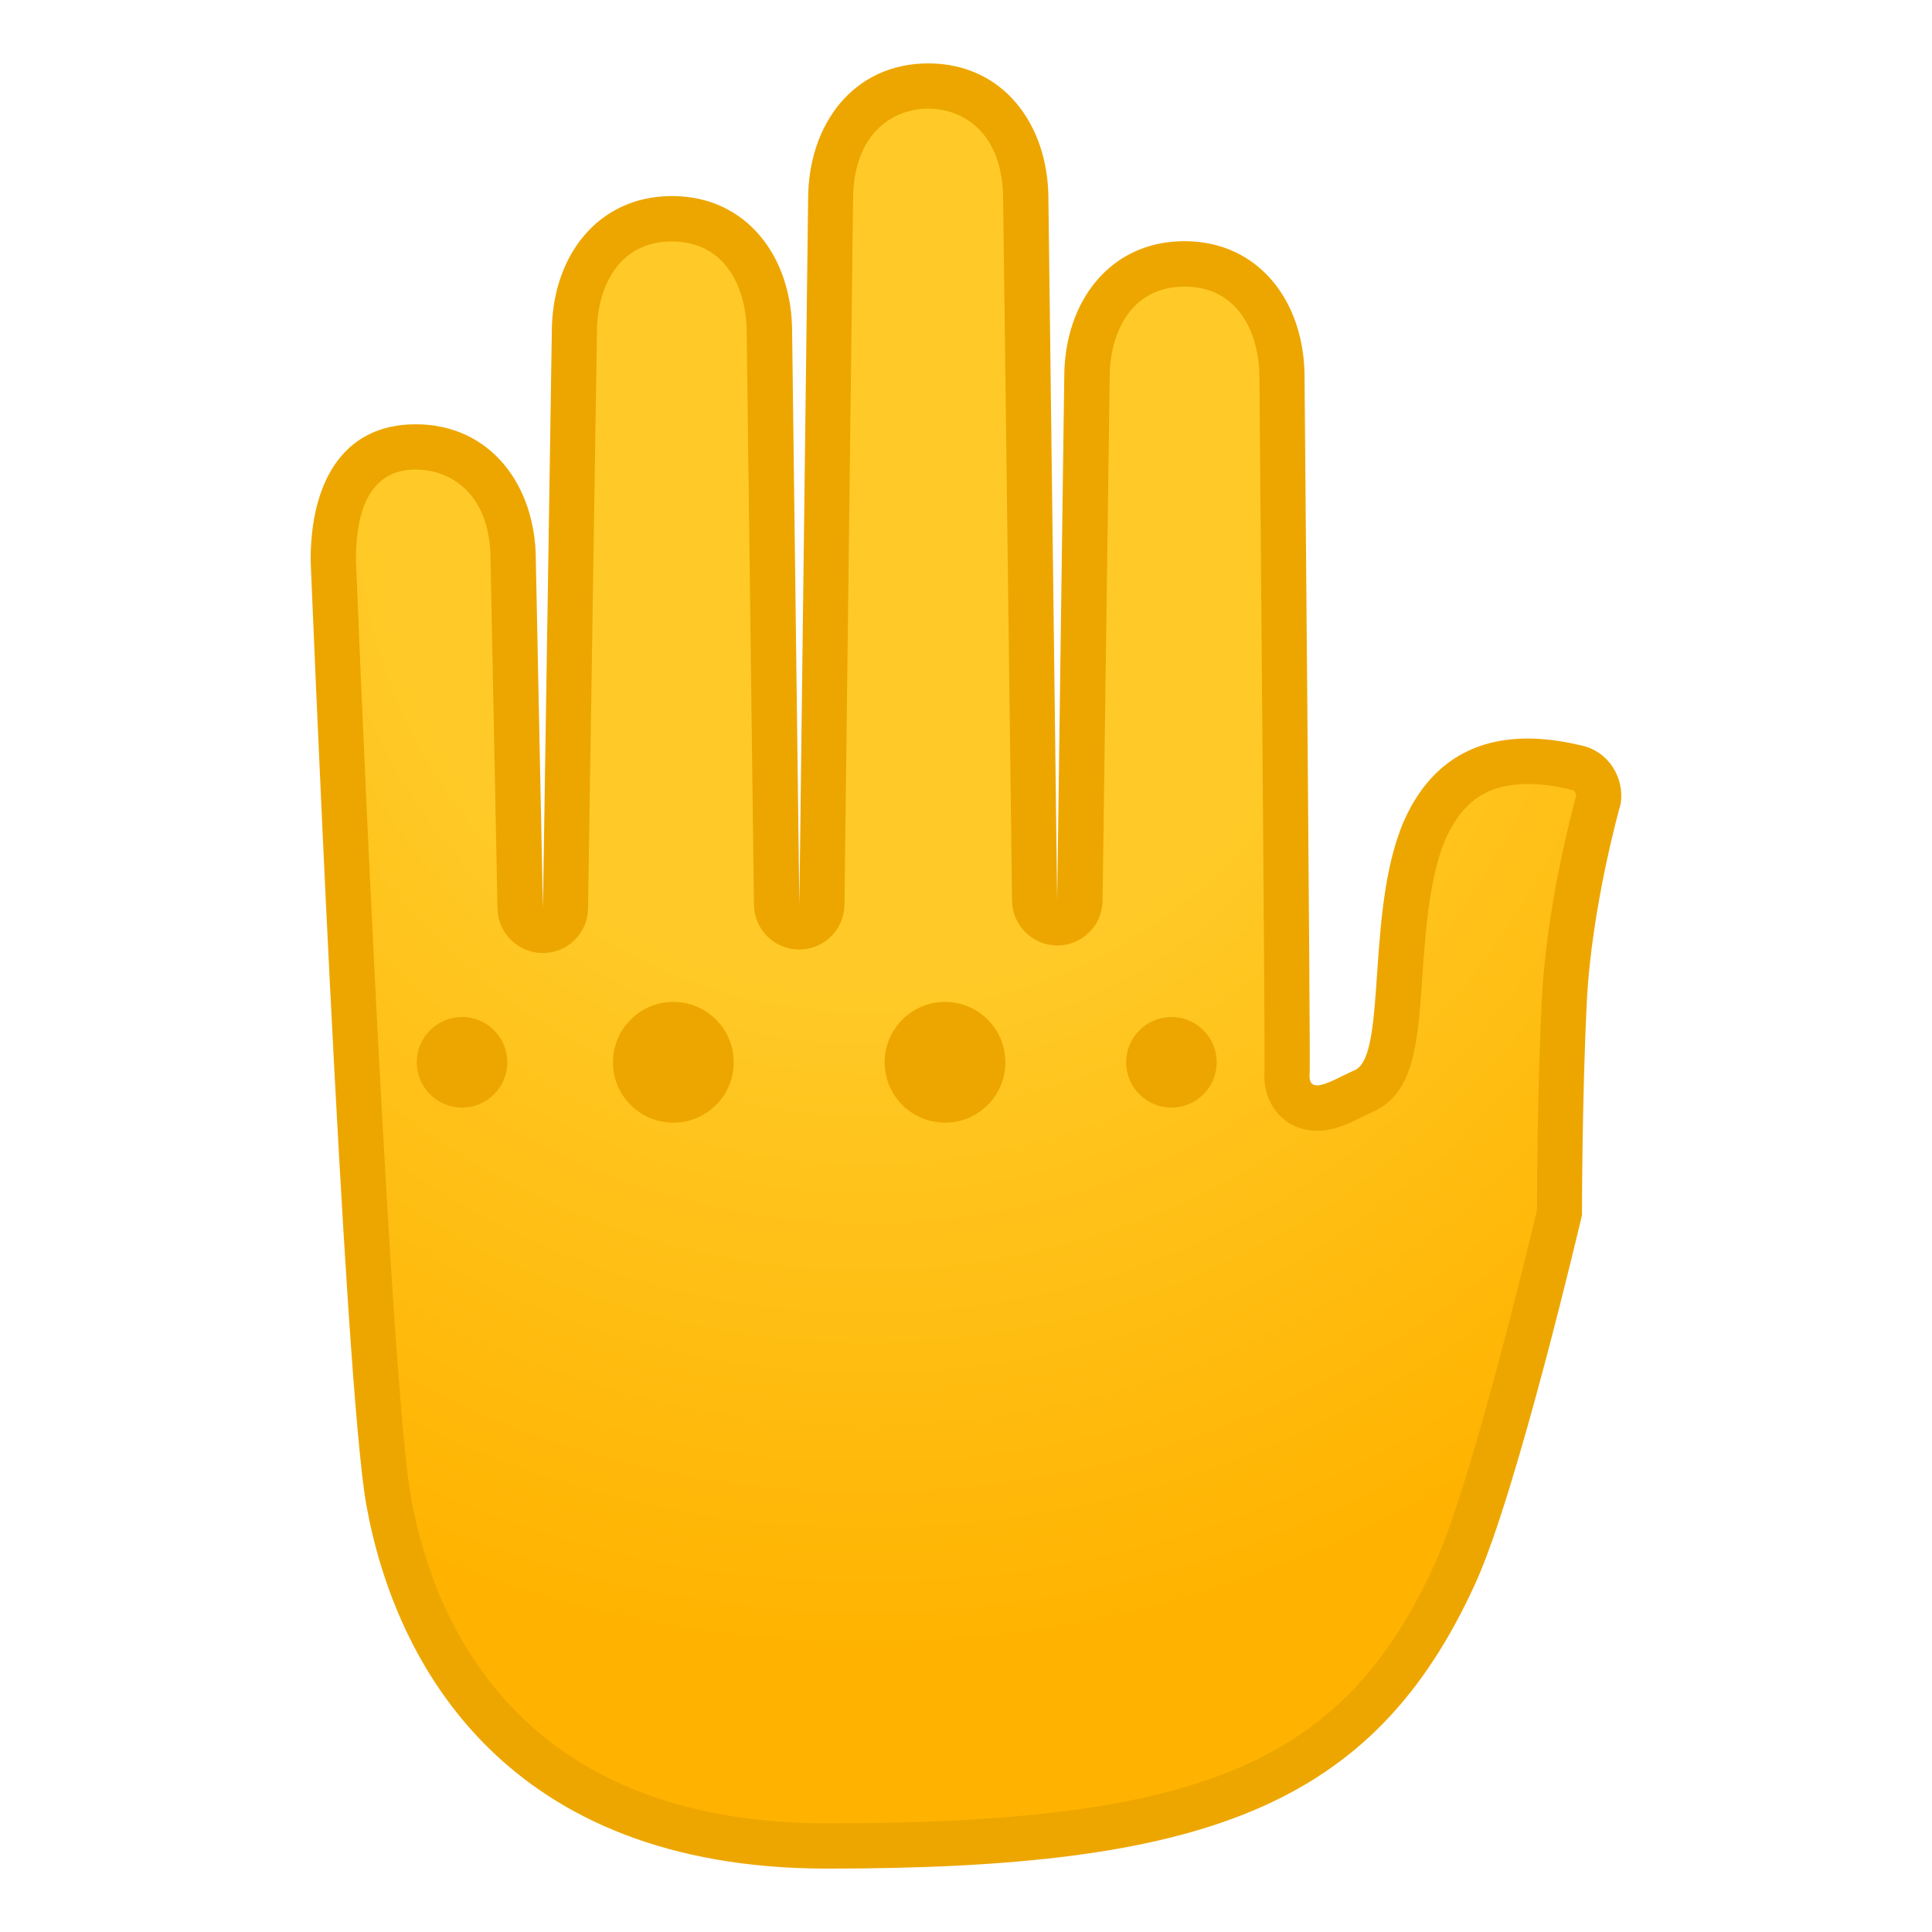 <svg width="128" height="128" style="enable-background:new 0 0 128 128;" xmlns="http://www.w3.org/2000/svg" xmlns:xlink="http://www.w3.org/1999/xlink">
  <g id="Layer_1">
    <g>
      <g>
        <radialGradient id="SVGID_1_" cx="57.458" cy="33.263" gradientUnits="userSpaceOnUse" r="87.72">
          <stop offset="0.353" style="stop-color:#FFCA28"/>
          <stop offset="0.872" style="stop-color:#FFB300"/>
        </radialGradient>
        <path d="M54.8,122.3c-21.67,0-27.5-14.29-29.05-22.81c-1.47-8.11-3.66-61.9-3.68-62.45 c0-2.74,0.71-7.44,5.46-7.44c4.46,0,6.46,3.77,6.46,7.5l0.46,23.06c0.02,0.82,0.68,1.47,1.5,1.47c0,0,0,0,0,0 c0.82,0,1.48-0.66,1.5-1.48l0.59-38.15c0-3.76,2-7.52,6.46-7.52c4.46,0,6.46,3.77,6.46,7.5l0.48,37.93 c0.01,0.82,0.68,1.48,1.5,1.48s1.49-0.66,1.5-1.48l0.57-46.71c0-3.75,2-7.52,6.46-7.52c4.46,0,6.46,3.77,6.46,7.5l0.59,46.46 c0.01,0.82,0.68,1.48,1.5,1.48c0,0,0,0,0,0c0.82,0,1.49-0.66,1.5-1.48l0.47-34.65c0-3.75,2-7.52,6.46-7.52 c4.46,0,6.46,3.77,6.46,7.5c0.11,12.42,0.38,44.85,0.34,46.01c-0.07,0.72,0.11,1.34,0.52,1.8c0.37,0.4,0.89,0.62,1.47,0.62 c0.76,0,1.54-0.38,2.36-0.79c0.25-0.12,0.5-0.24,0.74-0.35c1.9-0.84,2.08-3.53,2.36-7.61c0.23-3.29,0.51-7.39,1.87-10.11 c1.38-2.76,3.54-4.11,6.61-4.11c1.28,0,2.44,0.23,3.3,0.44c0.89,0.21,1.49,1.1,1.39,2.06c-0.26,0.94-1.96,7.24-2.27,13.38 c-0.29,5.85-0.32,12.83-0.32,14.02c-0.44,1.84-4.38,18.37-6.92,23.94C90.17,117.92,80.07,122.3,54.8,122.3z" style="fill:url(#SVGID_1_);"/>
        <path d="M61.5,7.2c2.29,0,4.96,1.57,4.96,6.04l0.59,46.44c0.02,1.64,1.36,2.96,3,2.96c0,0,0,0,0,0 c1.64,0,2.98-1.32,3-2.96l0.47-34.69c0-2.77,1.3-6,4.96-6s4.96,3.23,4.96,6.03c0.15,17.6,0.37,44.17,0.34,45.89 c-0.1,1.45,0.44,2.37,0.91,2.9c0.66,0.72,1.57,1.11,2.58,1.11c1.11,0,2.08-0.48,3.02-0.94c0.23-0.11,0.46-0.23,0.69-0.33 c2.72-1.21,2.96-4.59,3.25-8.88c0.22-3.16,0.49-7.09,1.72-9.55c1.13-2.27,2.76-3.28,5.27-3.28c1.13,0,2.17,0.21,2.96,0.4 c0.13,0.03,0.23,0.19,0.25,0.36c-0.38,1.4-1.98,7.54-2.28,13.54c-0.29,5.72-0.32,12.32-0.32,13.92 c-0.59,2.49-4.37,18.19-6.79,23.49C89.04,116.8,79.64,120.8,54.8,120.8c-20.58,0-26.11-13.52-27.57-21.57 c-1.16-6.4-2.9-43.43-3.65-62.18c0.01-3.94,1.35-5.94,3.96-5.94c2.29,0,4.96,1.57,4.96,6c0,0.02,0,0.04,0,0.06l0.46,23.03 c0.03,1.63,1.37,2.94,3,2.94c0,0,0,0,0.01,0c1.64,0,2.97-1.32,2.99-2.95l0.59-38.19c0-2.77,1.3-6,4.96-6s4.96,3.23,4.96,6.04 l0.48,37.91c0.02,1.64,1.36,2.96,3,2.96h0c1.64,0,2.98-1.32,3-2.96l0.57-46.74C56.54,8.77,59.21,7.2,61.5,7.2 M61.5,4.2 c-4.95,0-7.96,4.03-7.96,9L52.96,59.9l-0.48-37.91c0-4.97-3.01-9-7.96-9c-4.95,0-7.96,4.03-7.96,9l-0.59,38.15L35.5,37.11 c0-4.97-3.02-9-7.96-9c-4.95,0-6.96,4.03-6.96,9c0,0,2.19,54.35,3.7,62.65c1.93,10.59,9.31,24.04,30.52,24.04 c24.93,0,36.17-4.02,42.95-18.9c2.77-6.07,7.06-24.39,7.06-24.39s0-7.7,0.32-14.12c0.32-6.42,2.25-13.16,2.25-13.16 c0.25-1.73-0.82-3.41-2.52-3.82c-0.88-0.21-2.18-0.48-3.65-0.48c-2.71,0-5.95,0.93-7.95,4.94c-2.89,5.78-1.28,16.04-3.5,17.03 c-0.93,0.41-1.92,1.01-2.5,1.01c-0.35,0-0.55-0.22-0.49-0.84c0.06-0.69-0.34-46.09-0.34-46.09c0-4.97-3.01-9-7.96-9 c-4.95,0-7.96,4.03-7.96,9l-0.47,34.65L69.46,13.2C69.46,8.22,66.44,4.2,61.5,4.2L61.5,4.2z" style="fill:#EDA600;"/>
      </g>
      <circle cx="77.61" cy="70.38" r="3" style="fill:#EDA600;"/>
      <circle cx="62.61" cy="70.38" r="4" style="fill:#EDA600;"/>
      <circle cx="44.61" cy="70.38" r="4" style="fill:#EDA600;"/>
      <circle cx="30.61" cy="70.38" r="3" style="fill:#EDA600;"/>
    </g>
  </g>
  <g id="Layer_2" style="display:none;">
    <g style="display:inline;">
      <g style="opacity:0.6;">
        <circle cx="64" cy="-83" r="28" style="opacity:0.61;fill:none;stroke:#000000;stroke-width:0.263;stroke-miterlimit:10;"/>
        <line style="opacity:0.61;fill:none;stroke:#000000;stroke-width:0.25;stroke-miterlimit:10;" x1="84" x2="84" y1="-147" y2="-19"/>
        <line style="opacity:0.61;fill:none;stroke:#000000;stroke-width:0.25;stroke-miterlimit:10;" x1="44" x2="44" y1="-147" y2="-19"/>
        <line style="opacity:0.61;fill:none;stroke:#000000;stroke-width:0.25;stroke-miterlimit:10;" x1="64" x2="64" y1="-147" y2="-19"/>
        <line style="opacity:0.61;fill:none;stroke:#000000;stroke-width:0.25;stroke-miterlimit:10;" x1="128" x2="0" y1="-83" y2="-83"/>
        <line style="opacity:0.61;fill:none;stroke:#000000;stroke-width:0.25;stroke-miterlimit:10;" x1="128" x2="0" y1="-103" y2="-103"/>
        <line style="opacity:0.61;fill:none;stroke:#000000;stroke-width:0.25;stroke-miterlimit:10;" x1="128" x2="0" y1="-63.25" y2="-63.25"/>
        <line style="opacity:0.61;fill:none;stroke:#000000;stroke-width:0.25;stroke-miterlimit:10;" x1="128" x2="0" y1="-19" y2="-147"/>
        <line style="opacity:0.61;fill:none;stroke:#000000;stroke-width:0.25;stroke-miterlimit:10;" x1="0" x2="128" y1="-19" y2="-147"/>
        <g style="opacity:0.61;">
          <path d="M64-142.74c32.94,0,59.74,26.8,59.74,59.74S96.94-23.26,64-23.26S4.26-50.06,4.26-83S31.06-142.74,64-142.74 M64-143 c-33.14,0-60,26.86-60,60s26.86,60,60,60s60-26.86,60-60S97.14-143,64-143L64-143z"/>
        </g>
        <path d="M107.97-31.03H20.03 c-4.42,0-8.03-3.61-8.03-8.03v-87.91c0-4.42,3.61-8.03,8.03-8.03h87.94c4.42,0,8.03,3.61,8.03,8.03v87.91 C116-34.64,112.39-31.03,107.97-31.03z" style="opacity:0.61;fill:none;stroke:#000000;stroke-width:0.258;stroke-miterlimit:10;"/>
        <path d="M100-23H28c-4.4,0-8-3.6-8-8 v-104c0-4.4,3.6-8,8-8h72c4.4,0,8,3.6,8,8v104C108-26.6,104.4-23,100-23z" style="opacity:0.61;fill:none;stroke:#000000;stroke-width:0.263;stroke-miterlimit:10;"/>
        <path d="M113.77-39H14.23 C8.6-39,4-43.6,4-49.23v-67.48c0-5.63,4.6-10.23,10.23-10.23h99.54c5.63,0,10.23,4.6,10.23,10.23v67.48 C124-43.6,119.4-39,113.77-39z" style="opacity:0.61;fill:none;stroke:#000000;stroke-width:0.263;stroke-miterlimit:10;"/>
      </g>
      <g>
        <g style="opacity:0.2;">
          <defs>
            <rect id="SVGID_31_" height="128" style="opacity:0.2;" width="128" x="0" y="-147"/>
          </defs>
          <clipPath id="SVGID_2_">
            <use style="overflow:visible;" xlink:href="#SVGID_31_"/>
          </clipPath>
          <g style="clip-path:url(#SVGID_2_);">
            <g>
              <line style="fill:none;stroke:#000000;stroke-width:0.25;stroke-miterlimit:10;" x1="-28" x2="-28" y1="13" y2="-179"/>
              <line style="fill:none;stroke:#000000;stroke-width:0.25;stroke-miterlimit:10;" x1="-24" x2="-24" y1="13" y2="-179"/>
              <line style="fill:none;stroke:#000000;stroke-width:0.25;stroke-miterlimit:10;" x1="-20" x2="-20" y1="13" y2="-179"/>
              <line style="fill:none;stroke:#000000;stroke-width:0.25;stroke-miterlimit:10;" x1="-16" x2="-16" y1="13" y2="-179"/>
              <line style="fill:none;stroke:#000000;stroke-width:0.25;stroke-miterlimit:10;" x1="-12" x2="-12" y1="13" y2="-179"/>
              <line style="fill:none;stroke:#000000;stroke-width:0.25;stroke-miterlimit:10;" x1="-8" x2="-8" y1="13" y2="-179"/>
              <line style="fill:none;stroke:#000000;stroke-width:0.25;stroke-miterlimit:10;" x1="-4" x2="-4" y1="13" y2="-179"/>
              <line style="fill:none;stroke:#000000;stroke-width:0.25;stroke-miterlimit:10;" x1="0" x2="0" y1="13" y2="-179"/>
              <line style="fill:none;stroke:#000000;stroke-width:0.25;stroke-miterlimit:10;" x1="4" x2="4" y1="13" y2="-179"/>
              <line style="fill:none;stroke:#000000;stroke-width:0.25;stroke-miterlimit:10;" x1="8" x2="8" y1="13" y2="-179"/>
              <line style="fill:none;stroke:#000000;stroke-width:0.25;stroke-miterlimit:10;" x1="12" x2="12" y1="13" y2="-179"/>
              <line style="fill:none;stroke:#000000;stroke-width:0.25;stroke-miterlimit:10;" x1="16" x2="16" y1="13" y2="-179"/>
              <line style="fill:none;stroke:#000000;stroke-width:0.25;stroke-miterlimit:10;" x1="20" x2="20" y1="13" y2="-179"/>
              <line style="fill:none;stroke:#000000;stroke-width:0.25;stroke-miterlimit:10;" x1="24" x2="24" y1="13" y2="-179"/>
              <line style="fill:none;stroke:#000000;stroke-width:0.25;stroke-miterlimit:10;" x1="28" x2="28" y1="13" y2="-179"/>
              <line style="fill:none;stroke:#000000;stroke-width:0.25;stroke-miterlimit:10;" x1="32" x2="32" y1="13" y2="-179"/>
              <line style="fill:none;stroke:#000000;stroke-width:0.25;stroke-miterlimit:10;" x1="36" x2="36" y1="13" y2="-179"/>
              <line style="fill:none;stroke:#000000;stroke-width:0.25;stroke-miterlimit:10;" x1="40" x2="40" y1="13" y2="-179"/>
              <line style="fill:none;stroke:#000000;stroke-width:0.25;stroke-miterlimit:10;" x1="44" x2="44" y1="13" y2="-179"/>
              <line style="fill:none;stroke:#000000;stroke-width:0.25;stroke-miterlimit:10;" x1="48" x2="48" y1="13" y2="-179"/>
              <line style="fill:none;stroke:#000000;stroke-width:0.25;stroke-miterlimit:10;" x1="52" x2="52" y1="13" y2="-179"/>
              <line style="fill:none;stroke:#000000;stroke-width:0.25;stroke-miterlimit:10;" x1="56" x2="56" y1="13" y2="-179"/>
              <line style="fill:none;stroke:#000000;stroke-width:0.25;stroke-miterlimit:10;" x1="60" x2="60" y1="13" y2="-179"/>
              <line style="fill:none;stroke:#000000;stroke-width:0.25;stroke-miterlimit:10;" x1="64" x2="64" y1="13" y2="-179"/>
              <line style="fill:none;stroke:#000000;stroke-width:0.25;stroke-miterlimit:10;" x1="68" x2="68" y1="13" y2="-179"/>
              <line style="fill:none;stroke:#000000;stroke-width:0.25;stroke-miterlimit:10;" x1="72" x2="72" y1="13" y2="-179"/>
              <line style="fill:none;stroke:#000000;stroke-width:0.25;stroke-miterlimit:10;" x1="76" x2="76" y1="13" y2="-179"/>
              <line style="fill:none;stroke:#000000;stroke-width:0.25;stroke-miterlimit:10;" x1="80" x2="80" y1="13" y2="-179"/>
              <line style="fill:none;stroke:#000000;stroke-width:0.25;stroke-miterlimit:10;" x1="84" x2="84" y1="13" y2="-179"/>
              <line style="fill:none;stroke:#000000;stroke-width:0.25;stroke-miterlimit:10;" x1="88" x2="88" y1="13" y2="-179"/>
              <line style="fill:none;stroke:#000000;stroke-width:0.25;stroke-miterlimit:10;" x1="92" x2="92" y1="13" y2="-179"/>
              <line style="fill:none;stroke:#000000;stroke-width:0.25;stroke-miterlimit:10;" x1="96" x2="96" y1="13" y2="-179"/>
              <line style="fill:none;stroke:#000000;stroke-width:0.25;stroke-miterlimit:10;" x1="100" x2="100" y1="13" y2="-179"/>
              <line style="fill:none;stroke:#000000;stroke-width:0.25;stroke-miterlimit:10;" x1="104" x2="104" y1="13" y2="-179"/>
              <line style="fill:none;stroke:#000000;stroke-width:0.25;stroke-miterlimit:10;" x1="108" x2="108" y1="13" y2="-179"/>
              <line style="fill:none;stroke:#000000;stroke-width:0.25;stroke-miterlimit:10;" x1="112" x2="112" y1="13" y2="-179"/>
              <line style="fill:none;stroke:#000000;stroke-width:0.25;stroke-miterlimit:10;" x1="116" x2="116" y1="13" y2="-179"/>
              <line style="fill:none;stroke:#000000;stroke-width:0.25;stroke-miterlimit:10;" x1="120" x2="120" y1="13" y2="-179"/>
              <line style="fill:none;stroke:#000000;stroke-width:0.25;stroke-miterlimit:10;" x1="124" x2="124" y1="13" y2="-179"/>
              <line style="fill:none;stroke:#000000;stroke-width:0.25;stroke-miterlimit:10;" x1="128" x2="128" y1="13" y2="-179"/>
              <line style="fill:none;stroke:#000000;stroke-width:0.25;stroke-miterlimit:10;" x1="132" x2="132" y1="13" y2="-179"/>
              <line style="fill:none;stroke:#000000;stroke-width:0.25;stroke-miterlimit:10;" x1="136" x2="136" y1="13" y2="-179"/>
              <line style="fill:none;stroke:#000000;stroke-width:0.25;stroke-miterlimit:10;" x1="137" x2="137" y1="19.05" y2="-172.95"/>
              <line style="fill:none;stroke:#000000;stroke-width:0.25;stroke-miterlimit:10;" x1="144" x2="144" y1="13" y2="-179"/>
              <line style="fill:none;stroke:#000000;stroke-width:0.25;stroke-miterlimit:10;" x1="148" x2="148" y1="13" y2="-179"/>
              <line style="fill:none;stroke:#000000;stroke-width:0.25;stroke-miterlimit:10;" x1="152" x2="152" y1="13" y2="-179"/>
              <line style="fill:none;stroke:#000000;stroke-width:0.25;stroke-miterlimit:10;" x1="156" x2="156" y1="13" y2="-179"/>
            </g>
            <g>
              <line style="fill:none;stroke:#000000;stroke-width:0.25;stroke-miterlimit:10;" x1="-32" x2="160" y1="-175" y2="-175"/>
              <line style="fill:none;stroke:#000000;stroke-width:0.25;stroke-miterlimit:10;" x1="-32" x2="160" y1="-171" y2="-171"/>
              <line style="fill:none;stroke:#000000;stroke-width:0.25;stroke-miterlimit:10;" x1="-32" x2="160" y1="-167" y2="-167"/>
              <line style="fill:none;stroke:#000000;stroke-width:0.25;stroke-miterlimit:10;" x1="-32" x2="160" y1="-163" y2="-163"/>
              <line style="fill:none;stroke:#000000;stroke-width:0.25;stroke-miterlimit:10;" x1="-32" x2="160" y1="-159" y2="-159"/>
              <line style="fill:none;stroke:#000000;stroke-width:0.25;stroke-miterlimit:10;" x1="-32" x2="160" y1="-155" y2="-155"/>
              <line style="fill:none;stroke:#000000;stroke-width:0.25;stroke-miterlimit:10;" x1="-32" x2="160" y1="-151" y2="-151"/>
              <line style="fill:none;stroke:#000000;stroke-width:0.25;stroke-miterlimit:10;" x1="-32" x2="160" y1="-147" y2="-147"/>
              <line style="fill:none;stroke:#000000;stroke-width:0.25;stroke-miterlimit:10;" x1="-32" x2="160" y1="-143" y2="-143"/>
              <line style="fill:none;stroke:#000000;stroke-width:0.25;stroke-miterlimit:10;" x1="-32" x2="160" y1="-139" y2="-139"/>
              <line style="fill:none;stroke:#000000;stroke-width:0.25;stroke-miterlimit:10;" x1="-32" x2="160" y1="-135" y2="-135"/>
              <line style="fill:none;stroke:#000000;stroke-width:0.25;stroke-miterlimit:10;" x1="-32" x2="160" y1="-131" y2="-131"/>
              <line style="fill:none;stroke:#000000;stroke-width:0.25;stroke-miterlimit:10;" x1="-32" x2="160" y1="-127" y2="-127"/>
              <line style="fill:none;stroke:#000000;stroke-width:0.25;stroke-miterlimit:10;" x1="-32" x2="160" y1="-123" y2="-123"/>
              <line style="fill:none;stroke:#000000;stroke-width:0.25;stroke-miterlimit:10;" x1="-32" x2="160" y1="-119" y2="-119"/>
              <line style="fill:none;stroke:#000000;stroke-width:0.25;stroke-miterlimit:10;" x1="-32" x2="160" y1="-115" y2="-115"/>
              <line style="fill:none;stroke:#000000;stroke-width:0.25;stroke-miterlimit:10;" x1="-32" x2="160" y1="-111" y2="-111"/>
              <line style="fill:none;stroke:#000000;stroke-width:0.25;stroke-miterlimit:10;" x1="-32" x2="160" y1="-107" y2="-107"/>
              <line style="fill:none;stroke:#000000;stroke-width:0.25;stroke-miterlimit:10;" x1="-32" x2="160" y1="-103" y2="-103"/>
              <line style="fill:none;stroke:#000000;stroke-width:0.25;stroke-miterlimit:10;" x1="-32" x2="160" y1="-99" y2="-99"/>
              <line style="fill:none;stroke:#000000;stroke-width:0.25;stroke-miterlimit:10;" x1="-32" x2="160" y1="-95" y2="-95"/>
              <line style="fill:none;stroke:#000000;stroke-width:0.25;stroke-miterlimit:10;" x1="-32" x2="160" y1="-91" y2="-91"/>
              <line style="fill:none;stroke:#000000;stroke-width:0.25;stroke-miterlimit:10;" x1="-32" x2="160" y1="-87" y2="-87"/>
              <line style="fill:none;stroke:#000000;stroke-width:0.25;stroke-miterlimit:10;" x1="-32" x2="160" y1="-83" y2="-83"/>
              <line style="fill:none;stroke:#000000;stroke-width:0.25;stroke-miterlimit:10;" x1="-32" x2="160" y1="-79" y2="-79"/>
              <line style="fill:none;stroke:#000000;stroke-width:0.25;stroke-miterlimit:10;" x1="-32" x2="160" y1="-75" y2="-75"/>
              <line style="fill:none;stroke:#000000;stroke-width:0.25;stroke-miterlimit:10;" x1="-32" x2="160" y1="-71" y2="-71"/>
              <line style="fill:none;stroke:#000000;stroke-width:0.25;stroke-miterlimit:10;" x1="-32" x2="160" y1="-67" y2="-67"/>
              <line style="fill:none;stroke:#000000;stroke-width:0.25;stroke-miterlimit:10;" x1="-32" x2="160" y1="-63" y2="-63"/>
              <line style="fill:none;stroke:#000000;stroke-width:0.25;stroke-miterlimit:10;" x1="-32" x2="160" y1="-59" y2="-59"/>
              <line style="fill:none;stroke:#000000;stroke-width:0.25;stroke-miterlimit:10;" x1="-32" x2="160" y1="-55" y2="-55"/>
              <line style="fill:none;stroke:#000000;stroke-width:0.25;stroke-miterlimit:10;" x1="-32" x2="160" y1="-51" y2="-51"/>
              <line style="fill:none;stroke:#000000;stroke-width:0.25;stroke-miterlimit:10;" x1="-32" x2="160" y1="-47" y2="-47"/>
              <line style="fill:none;stroke:#000000;stroke-width:0.25;stroke-miterlimit:10;" x1="-32" x2="160" y1="-43" y2="-43"/>
              <line style="fill:none;stroke:#000000;stroke-width:0.25;stroke-miterlimit:10;" x1="-32" x2="160" y1="-39" y2="-39"/>
              <line style="fill:none;stroke:#000000;stroke-width:0.25;stroke-miterlimit:10;" x1="-32" x2="160" y1="-35" y2="-35"/>
              <line style="fill:none;stroke:#000000;stroke-width:0.25;stroke-miterlimit:10;" x1="-32" x2="160" y1="-31" y2="-31"/>
              <line style="fill:none;stroke:#000000;stroke-width:0.25;stroke-miterlimit:10;" x1="-32" x2="160" y1="-27" y2="-27"/>
              <line style="fill:none;stroke:#000000;stroke-width:0.25;stroke-miterlimit:10;" x1="-32" x2="160" y1="-23" y2="-23"/>
              <line style="fill:none;stroke:#000000;stroke-width:0.25;stroke-miterlimit:10;" x1="-32" x2="160" y1="-19" y2="-19"/>
              <line style="fill:none;stroke:#000000;stroke-width:0.25;stroke-miterlimit:10;" x1="-32" x2="160" y1="-15" y2="-15"/>
              <line style="fill:none;stroke:#000000;stroke-width:0.25;stroke-miterlimit:10;" x1="-32" x2="160" y1="-11" y2="-11"/>
              <line style="fill:none;stroke:#000000;stroke-width:0.25;stroke-miterlimit:10;" x1="-32" x2="160" y1="-7" y2="-7"/>
              <line style="fill:none;stroke:#000000;stroke-width:0.25;stroke-miterlimit:10;" x1="-32" x2="160" y1="-3" y2="-3"/>
              <line style="fill:none;stroke:#000000;stroke-width:0.25;stroke-miterlimit:10;" x1="-32" x2="160" y1="1" y2="1"/>
              <line style="fill:none;stroke:#000000;stroke-width:0.25;stroke-miterlimit:10;" x1="-32" x2="160" y1="5" y2="5"/>
              <line style="fill:none;stroke:#000000;stroke-width:0.25;stroke-miterlimit:10;" x1="-32" x2="160" y1="9" y2="9"/>
            </g>
            <path d="M159.75-178.75v191.5h-191.5v-191.5H159.75 M160-179H-32V13h192V-179L160-179z"/>
          </g>
        </g>
        <g>
          <rect height="128" style="opacity:0.3;fill:#F44336;" width="4" x="0" y="-147"/>
          <rect height="128" style="opacity:0.3;fill:#F44336;" width="4" x="124" y="-147"/>
          <rect height="120" style="opacity:0.3;fill:#F44336;" transform="matrix(-1.836970e-16 1 -1 -1.836970e-16 -81 -209)" width="4" x="62" y="-205"/>
          <rect height="120" style="opacity:0.3;fill:#F44336;" transform="matrix(-1.836970e-16 1 -1 -1.836970e-16 43 -85)" width="4" x="62" y="-81"/>
        </g>
      </g>
    </g>
    <g style="display:inline;">
      <g style="opacity:0.6;">
        <circle cx="64" cy="64" r="28" style="opacity:0.61;fill:none;stroke:#000000;stroke-width:0.263;stroke-miterlimit:10;"/>
        <line style="opacity:0.61;fill:none;stroke:#000000;stroke-width:0.25;stroke-miterlimit:10;" x1="84" x2="84" y1="0" y2="128"/>
        <line style="opacity:0.61;fill:none;stroke:#000000;stroke-width:0.25;stroke-miterlimit:10;" x1="44" x2="44" y1="0" y2="128"/>
        <line style="opacity:0.61;fill:none;stroke:#000000;stroke-width:0.25;stroke-miterlimit:10;" x1="64" x2="64" y1="0" y2="128"/>
        <line style="opacity:0.61;fill:none;stroke:#000000;stroke-width:0.25;stroke-miterlimit:10;" x1="128" x2="0" y1="64" y2="64"/>
        <line style="opacity:0.61;fill:none;stroke:#000000;stroke-width:0.25;stroke-miterlimit:10;" x1="128" x2="0" y1="44" y2="44"/>
        <line style="opacity:0.61;fill:none;stroke:#000000;stroke-width:0.25;stroke-miterlimit:10;" x1="128" x2="0" y1="83.75" y2="83.75"/>
        <line style="opacity:0.61;fill:none;stroke:#000000;stroke-width:0.25;stroke-miterlimit:10;" x1="128" x2="0" y1="128" y2="0"/>
        <line style="opacity:0.61;fill:none;stroke:#000000;stroke-width:0.25;stroke-miterlimit:10;" x1="0" x2="128" y1="128" y2="0"/>
        <g style="opacity:0.61;">
          <path d="M64,4.26c32.94,0,59.74,26.8,59.74,59.74S96.94,123.74,64,123.74S4.26,96.94,4.26,64S31.06,4.26,64,4.26 M64,4 C30.86,4,4,30.86,4,64s26.86,60,60,60s60-26.86,60-60S97.14,4,64,4L64,4z"/>
        </g>
        <path d="M107.97,115.97H20.03 c-4.42,0-8.03-3.61-8.03-8.03V20.03c0-4.42,3.61-8.03,8.03-8.03h87.94c4.42,0,8.03,3.61,8.03,8.03v87.91 C116,112.36,112.39,115.97,107.97,115.97z" style="opacity:0.61;fill:none;stroke:#000000;stroke-width:0.258;stroke-miterlimit:10;"/>
        <path d="M100,124H28c-4.4,0-8-3.6-8-8 V12c0-4.4,3.6-8,8-8h72c4.4,0,8,3.6,8,8v104C108,120.4,104.4,124,100,124z" style="opacity:0.61;fill:none;stroke:#000000;stroke-width:0.263;stroke-miterlimit:10;"/>
        <path d="M113.77,108H14.23 C8.6,108,4,103.4,4,97.77V30.28c0-5.63,4.6-10.23,10.23-10.23h99.54c5.63,0,10.23,4.6,10.23,10.23v67.48 C124,103.4,119.4,108,113.77,108z" style="opacity:0.61;fill:none;stroke:#000000;stroke-width:0.263;stroke-miterlimit:10;"/>
      </g>
      <g>
        <g style="opacity:0.2;">
          <defs>
            <rect id="SVGID_37_" height="128" style="opacity:0.2;" width="128" x="0" y="0"/>
          </defs>
          <clipPath id="SVGID_3_">
            <use style="overflow:visible;" xlink:href="#SVGID_37_"/>
          </clipPath>
          <g style="clip-path:url(#SVGID_3_);">
            <g>
              <line style="fill:none;stroke:#000000;stroke-width:0.25;stroke-miterlimit:10;" x1="-28" x2="-28" y1="160" y2="-32"/>
              <line style="fill:none;stroke:#000000;stroke-width:0.25;stroke-miterlimit:10;" x1="-24" x2="-24" y1="160" y2="-32"/>
              <line style="fill:none;stroke:#000000;stroke-width:0.25;stroke-miterlimit:10;" x1="-20" x2="-20" y1="160" y2="-32"/>
              <line style="fill:none;stroke:#000000;stroke-width:0.25;stroke-miterlimit:10;" x1="-16" x2="-16" y1="160" y2="-32"/>
              <line style="fill:none;stroke:#000000;stroke-width:0.25;stroke-miterlimit:10;" x1="-12" x2="-12" y1="160" y2="-32"/>
              <line style="fill:none;stroke:#000000;stroke-width:0.25;stroke-miterlimit:10;" x1="-8" x2="-8" y1="160" y2="-32"/>
              <line style="fill:none;stroke:#000000;stroke-width:0.25;stroke-miterlimit:10;" x1="-4" x2="-4" y1="160" y2="-32"/>
              <line style="fill:none;stroke:#000000;stroke-width:0.25;stroke-miterlimit:10;" x1="0" x2="0" y1="160" y2="-32"/>
              <line style="fill:none;stroke:#000000;stroke-width:0.25;stroke-miterlimit:10;" x1="4" x2="4" y1="160" y2="-32"/>
              <line style="fill:none;stroke:#000000;stroke-width:0.25;stroke-miterlimit:10;" x1="8" x2="8" y1="160" y2="-32"/>
              <line style="fill:none;stroke:#000000;stroke-width:0.25;stroke-miterlimit:10;" x1="12" x2="12" y1="160" y2="-32"/>
              <line style="fill:none;stroke:#000000;stroke-width:0.25;stroke-miterlimit:10;" x1="16" x2="16" y1="160" y2="-32"/>
              <line style="fill:none;stroke:#000000;stroke-width:0.25;stroke-miterlimit:10;" x1="20" x2="20" y1="160" y2="-32"/>
              <line style="fill:none;stroke:#000000;stroke-width:0.25;stroke-miterlimit:10;" x1="24" x2="24" y1="160" y2="-32"/>
              <line style="fill:none;stroke:#000000;stroke-width:0.25;stroke-miterlimit:10;" x1="28" x2="28" y1="160" y2="-32"/>
              <line style="fill:none;stroke:#000000;stroke-width:0.25;stroke-miterlimit:10;" x1="32" x2="32" y1="160" y2="-32"/>
              <line style="fill:none;stroke:#000000;stroke-width:0.25;stroke-miterlimit:10;" x1="36" x2="36" y1="160" y2="-32"/>
              <line style="fill:none;stroke:#000000;stroke-width:0.25;stroke-miterlimit:10;" x1="40" x2="40" y1="160" y2="-32"/>
              <line style="fill:none;stroke:#000000;stroke-width:0.25;stroke-miterlimit:10;" x1="44" x2="44" y1="160" y2="-32"/>
              <line style="fill:none;stroke:#000000;stroke-width:0.25;stroke-miterlimit:10;" x1="48" x2="48" y1="160" y2="-32"/>
              <line style="fill:none;stroke:#000000;stroke-width:0.25;stroke-miterlimit:10;" x1="52" x2="52" y1="160" y2="-32"/>
              <line style="fill:none;stroke:#000000;stroke-width:0.25;stroke-miterlimit:10;" x1="56" x2="56" y1="160" y2="-32"/>
              <line style="fill:none;stroke:#000000;stroke-width:0.25;stroke-miterlimit:10;" x1="60" x2="60" y1="160" y2="-32"/>
              <line style="fill:none;stroke:#000000;stroke-width:0.25;stroke-miterlimit:10;" x1="64" x2="64" y1="160" y2="-32"/>
              <line style="fill:none;stroke:#000000;stroke-width:0.25;stroke-miterlimit:10;" x1="68" x2="68" y1="160" y2="-32"/>
              <line style="fill:none;stroke:#000000;stroke-width:0.25;stroke-miterlimit:10;" x1="72" x2="72" y1="160" y2="-32"/>
              <line style="fill:none;stroke:#000000;stroke-width:0.25;stroke-miterlimit:10;" x1="76" x2="76" y1="160" y2="-32"/>
              <line style="fill:none;stroke:#000000;stroke-width:0.25;stroke-miterlimit:10;" x1="80" x2="80" y1="160" y2="-32"/>
              <line style="fill:none;stroke:#000000;stroke-width:0.25;stroke-miterlimit:10;" x1="84" x2="84" y1="160" y2="-32"/>
              <line style="fill:none;stroke:#000000;stroke-width:0.25;stroke-miterlimit:10;" x1="88" x2="88" y1="160" y2="-32"/>
              <line style="fill:none;stroke:#000000;stroke-width:0.25;stroke-miterlimit:10;" x1="92" x2="92" y1="160" y2="-32"/>
              <line style="fill:none;stroke:#000000;stroke-width:0.25;stroke-miterlimit:10;" x1="96" x2="96" y1="160" y2="-32"/>
              <line style="fill:none;stroke:#000000;stroke-width:0.25;stroke-miterlimit:10;" x1="100" x2="100" y1="160" y2="-32"/>
              <line style="fill:none;stroke:#000000;stroke-width:0.25;stroke-miterlimit:10;" x1="104" x2="104" y1="160" y2="-32"/>
              <line style="fill:none;stroke:#000000;stroke-width:0.25;stroke-miterlimit:10;" x1="108" x2="108" y1="160" y2="-32"/>
              <line style="fill:none;stroke:#000000;stroke-width:0.25;stroke-miterlimit:10;" x1="112" x2="112" y1="160" y2="-32"/>
              <line style="fill:none;stroke:#000000;stroke-width:0.25;stroke-miterlimit:10;" x1="116" x2="116" y1="160" y2="-32"/>
              <line style="fill:none;stroke:#000000;stroke-width:0.25;stroke-miterlimit:10;" x1="120" x2="120" y1="160" y2="-32"/>
              <line style="fill:none;stroke:#000000;stroke-width:0.25;stroke-miterlimit:10;" x1="124" x2="124" y1="160" y2="-32"/>
              <line style="fill:none;stroke:#000000;stroke-width:0.25;stroke-miterlimit:10;" x1="128" x2="128" y1="160" y2="-32"/>
              <line style="fill:none;stroke:#000000;stroke-width:0.25;stroke-miterlimit:10;" x1="132" x2="132" y1="160" y2="-32"/>
              <line style="fill:none;stroke:#000000;stroke-width:0.25;stroke-miterlimit:10;" x1="136" x2="136" y1="160" y2="-32"/>
              <line style="fill:none;stroke:#000000;stroke-width:0.25;stroke-miterlimit:10;" x1="137" x2="137" y1="166.05" y2="-25.95"/>
              <line style="fill:none;stroke:#000000;stroke-width:0.25;stroke-miterlimit:10;" x1="144" x2="144" y1="160" y2="-32"/>
              <line style="fill:none;stroke:#000000;stroke-width:0.25;stroke-miterlimit:10;" x1="148" x2="148" y1="160" y2="-32"/>
              <line style="fill:none;stroke:#000000;stroke-width:0.25;stroke-miterlimit:10;" x1="152" x2="152" y1="160" y2="-32"/>
              <line style="fill:none;stroke:#000000;stroke-width:0.25;stroke-miterlimit:10;" x1="156" x2="156" y1="160" y2="-32"/>
            </g>
            <g>
              <line style="fill:none;stroke:#000000;stroke-width:0.25;stroke-miterlimit:10;" x1="-32" x2="160" y1="-28" y2="-28"/>
              <line style="fill:none;stroke:#000000;stroke-width:0.25;stroke-miterlimit:10;" x1="-32" x2="160" y1="-24" y2="-24"/>
              <line style="fill:none;stroke:#000000;stroke-width:0.25;stroke-miterlimit:10;" x1="-32" x2="160" y1="-20" y2="-20"/>
              <line style="fill:none;stroke:#000000;stroke-width:0.25;stroke-miterlimit:10;" x1="-32" x2="160" y1="-16" y2="-16"/>
              <line style="fill:none;stroke:#000000;stroke-width:0.25;stroke-miterlimit:10;" x1="-32" x2="160" y1="-12" y2="-12"/>
              <line style="fill:none;stroke:#000000;stroke-width:0.25;stroke-miterlimit:10;" x1="-32" x2="160" y1="-8" y2="-8"/>
              <line style="fill:none;stroke:#000000;stroke-width:0.25;stroke-miterlimit:10;" x1="-32" x2="160" y1="-4" y2="-4"/>
              <line style="fill:none;stroke:#000000;stroke-width:0.25;stroke-miterlimit:10;" x1="-32" x2="160" y1="0" y2="0"/>
              <line style="fill:none;stroke:#000000;stroke-width:0.25;stroke-miterlimit:10;" x1="-32" x2="160" y1="4" y2="4"/>
              <line style="fill:none;stroke:#000000;stroke-width:0.25;stroke-miterlimit:10;" x1="-32" x2="160" y1="8" y2="8"/>
              <line style="fill:none;stroke:#000000;stroke-width:0.25;stroke-miterlimit:10;" x1="-32" x2="160" y1="12" y2="12"/>
              <line style="fill:none;stroke:#000000;stroke-width:0.25;stroke-miterlimit:10;" x1="-32" x2="160" y1="16" y2="16"/>
              <line style="fill:none;stroke:#000000;stroke-width:0.25;stroke-miterlimit:10;" x1="-32" x2="160" y1="20" y2="20"/>
              <line style="fill:none;stroke:#000000;stroke-width:0.25;stroke-miterlimit:10;" x1="-32" x2="160" y1="24" y2="24"/>
              <line style="fill:none;stroke:#000000;stroke-width:0.25;stroke-miterlimit:10;" x1="-32" x2="160" y1="28" y2="28"/>
              <line style="fill:none;stroke:#000000;stroke-width:0.25;stroke-miterlimit:10;" x1="-32" x2="160" y1="32" y2="32"/>
              <line style="fill:none;stroke:#000000;stroke-width:0.25;stroke-miterlimit:10;" x1="-32" x2="160" y1="36" y2="36"/>
              <line style="fill:none;stroke:#000000;stroke-width:0.25;stroke-miterlimit:10;" x1="-32" x2="160" y1="40" y2="40"/>
              <line style="fill:none;stroke:#000000;stroke-width:0.25;stroke-miterlimit:10;" x1="-32" x2="160" y1="44" y2="44"/>
              <line style="fill:none;stroke:#000000;stroke-width:0.25;stroke-miterlimit:10;" x1="-32" x2="160" y1="48" y2="48"/>
              <line style="fill:none;stroke:#000000;stroke-width:0.25;stroke-miterlimit:10;" x1="-32" x2="160" y1="52" y2="52"/>
              <line style="fill:none;stroke:#000000;stroke-width:0.25;stroke-miterlimit:10;" x1="-32" x2="160" y1="56" y2="56"/>
              <line style="fill:none;stroke:#000000;stroke-width:0.25;stroke-miterlimit:10;" x1="-32" x2="160" y1="60" y2="60"/>
              <line style="fill:none;stroke:#000000;stroke-width:0.25;stroke-miterlimit:10;" x1="-32" x2="160" y1="64" y2="64"/>
              <line style="fill:none;stroke:#000000;stroke-width:0.25;stroke-miterlimit:10;" x1="-32" x2="160" y1="68" y2="68"/>
              <line style="fill:none;stroke:#000000;stroke-width:0.25;stroke-miterlimit:10;" x1="-32" x2="160" y1="72" y2="72"/>
              <line style="fill:none;stroke:#000000;stroke-width:0.25;stroke-miterlimit:10;" x1="-32" x2="160" y1="76" y2="76"/>
              <line style="fill:none;stroke:#000000;stroke-width:0.25;stroke-miterlimit:10;" x1="-32" x2="160" y1="80" y2="80"/>
              <line style="fill:none;stroke:#000000;stroke-width:0.25;stroke-miterlimit:10;" x1="-32" x2="160" y1="84" y2="84"/>
              <line style="fill:none;stroke:#000000;stroke-width:0.25;stroke-miterlimit:10;" x1="-32" x2="160" y1="88" y2="88"/>
              <line style="fill:none;stroke:#000000;stroke-width:0.25;stroke-miterlimit:10;" x1="-32" x2="160" y1="92" y2="92"/>
              <line style="fill:none;stroke:#000000;stroke-width:0.25;stroke-miterlimit:10;" x1="-32" x2="160" y1="96" y2="96"/>
              <line style="fill:none;stroke:#000000;stroke-width:0.25;stroke-miterlimit:10;" x1="-32" x2="160" y1="100" y2="100"/>
              <line style="fill:none;stroke:#000000;stroke-width:0.25;stroke-miterlimit:10;" x1="-32" x2="160" y1="104" y2="104"/>
              <line style="fill:none;stroke:#000000;stroke-width:0.25;stroke-miterlimit:10;" x1="-32" x2="160" y1="108" y2="108"/>
              <line style="fill:none;stroke:#000000;stroke-width:0.25;stroke-miterlimit:10;" x1="-32" x2="160" y1="112" y2="112"/>
              <line style="fill:none;stroke:#000000;stroke-width:0.25;stroke-miterlimit:10;" x1="-32" x2="160" y1="116" y2="116"/>
              <line style="fill:none;stroke:#000000;stroke-width:0.25;stroke-miterlimit:10;" x1="-32" x2="160" y1="120" y2="120"/>
              <line style="fill:none;stroke:#000000;stroke-width:0.25;stroke-miterlimit:10;" x1="-32" x2="160" y1="124" y2="124"/>
              <line style="fill:none;stroke:#000000;stroke-width:0.25;stroke-miterlimit:10;" x1="-32" x2="160" y1="128" y2="128"/>
              <line style="fill:none;stroke:#000000;stroke-width:0.25;stroke-miterlimit:10;" x1="-32" x2="160" y1="132" y2="132"/>
              <line style="fill:none;stroke:#000000;stroke-width:0.25;stroke-miterlimit:10;" x1="-32" x2="160" y1="136" y2="136"/>
              <line style="fill:none;stroke:#000000;stroke-width:0.25;stroke-miterlimit:10;" x1="-32" x2="160" y1="140" y2="140"/>
              <line style="fill:none;stroke:#000000;stroke-width:0.25;stroke-miterlimit:10;" x1="-32" x2="160" y1="144" y2="144"/>
              <line style="fill:none;stroke:#000000;stroke-width:0.25;stroke-miterlimit:10;" x1="-32" x2="160" y1="148" y2="148"/>
              <line style="fill:none;stroke:#000000;stroke-width:0.25;stroke-miterlimit:10;" x1="-32" x2="160" y1="152" y2="152"/>
              <line style="fill:none;stroke:#000000;stroke-width:0.25;stroke-miterlimit:10;" x1="-32" x2="160" y1="156" y2="156"/>
            </g>
            <path d="M159.75-31.75v191.5h-191.5v-191.5H159.75 M160-32H-32v192h192V-32L160-32z"/>
          </g>
        </g>
        <g>
          <rect height="128" style="opacity:0.3;fill:#F44336;" width="4" x="0" y="0"/>
          <rect height="128" style="opacity:0.3;fill:#F44336;" width="4" x="124" y="0"/>
          <rect height="120" style="opacity:0.3;fill:#F44336;" transform="matrix(-1.836970e-16 1 -1 -1.836970e-16 66 -62)" width="4" x="62" y="-58"/>
          <rect height="120" style="opacity:0.3;fill:#F44336;" transform="matrix(-1.836970e-16 1 -1 -1.836970e-16 190 62)" width="4" x="62" y="66"/>
        </g>
      </g>
    </g>
    <g style="display:inline;">
      <g style="opacity:0.6;">
        <circle cx="64" cy="209" r="28" style="opacity:0.61;fill:none;stroke:#000000;stroke-width:0.263;stroke-miterlimit:10;"/>
        <line style="opacity:0.61;fill:none;stroke:#000000;stroke-width:0.25;stroke-miterlimit:10;" x1="84" x2="84" y1="145" y2="273"/>
        <line style="opacity:0.61;fill:none;stroke:#000000;stroke-width:0.25;stroke-miterlimit:10;" x1="44" x2="44" y1="145" y2="273"/>
        <line style="opacity:0.61;fill:none;stroke:#000000;stroke-width:0.25;stroke-miterlimit:10;" x1="64" x2="64" y1="145" y2="273"/>
        <line style="opacity:0.61;fill:none;stroke:#000000;stroke-width:0.25;stroke-miterlimit:10;" x1="128" x2="0" y1="209" y2="209"/>
        <line style="opacity:0.61;fill:none;stroke:#000000;stroke-width:0.25;stroke-miterlimit:10;" x1="128" x2="0" y1="189" y2="189"/>
        <line style="opacity:0.61;fill:none;stroke:#000000;stroke-width:0.25;stroke-miterlimit:10;" x1="128" x2="0" y1="228.75" y2="228.75"/>
        <line style="opacity:0.61;fill:none;stroke:#000000;stroke-width:0.25;stroke-miterlimit:10;" x1="128" x2="0" y1="273" y2="145"/>
        <line style="opacity:0.61;fill:none;stroke:#000000;stroke-width:0.25;stroke-miterlimit:10;" x1="0" x2="128" y1="273" y2="145"/>
        <g style="opacity:0.61;">
          <path d="M64,149.26c32.94,0,59.74,26.8,59.74,59.74S96.94,268.74,64,268.74S4.26,241.94,4.26,209S31.06,149.26,64,149.26 M64,149c-33.14,0-60,26.86-60,60s26.86,60,60,60s60-26.86,60-60S97.14,149,64,149L64,149z"/>
        </g>
        <path d="M107.97,260.97H20.03 c-4.42,0-8.03-3.61-8.03-8.03v-87.91c0-4.42,3.61-8.03,8.03-8.03h87.94c4.42,0,8.03,3.61,8.03,8.03v87.91 C116,257.36,112.39,260.97,107.97,260.97z" style="opacity:0.61;fill:none;stroke:#000000;stroke-width:0.258;stroke-miterlimit:10;"/>
        <path d="M100,269H28c-4.4,0-8-3.6-8-8 V157c0-4.4,3.6-8,8-8h72c4.4,0,8,3.6,8,8v104C108,265.4,104.4,269,100,269z" style="opacity:0.61;fill:none;stroke:#000000;stroke-width:0.263;stroke-miterlimit:10;"/>
        <path d="M113.77,253H14.23 C8.6,253,4,248.4,4,242.77v-67.48c0-5.63,4.6-10.23,10.23-10.23h99.54c5.63,0,10.23,4.6,10.23,10.23v67.48 C124,248.4,119.4,253,113.77,253z" style="opacity:0.61;fill:none;stroke:#000000;stroke-width:0.263;stroke-miterlimit:10;"/>
      </g>
      <g>
        <g style="opacity:0.2;">
          <defs>
            <rect id="SVGID_43_" height="128" style="opacity:0.2;" width="128" x="0" y="145"/>
          </defs>
          <clipPath id="SVGID_4_">
            <use style="overflow:visible;" xlink:href="#SVGID_43_"/>
          </clipPath>
          <g style="clip-path:url(#SVGID_4_);">
            <g>
              <line style="fill:none;stroke:#000000;stroke-width:0.25;stroke-miterlimit:10;" x1="-28" x2="-28" y1="305" y2="113"/>
              <line style="fill:none;stroke:#000000;stroke-width:0.25;stroke-miterlimit:10;" x1="-24" x2="-24" y1="305" y2="113"/>
              <line style="fill:none;stroke:#000000;stroke-width:0.25;stroke-miterlimit:10;" x1="-20" x2="-20" y1="305" y2="113"/>
              <line style="fill:none;stroke:#000000;stroke-width:0.25;stroke-miterlimit:10;" x1="-16" x2="-16" y1="305" y2="113"/>
              <line style="fill:none;stroke:#000000;stroke-width:0.25;stroke-miterlimit:10;" x1="-12" x2="-12" y1="305" y2="113"/>
              <line style="fill:none;stroke:#000000;stroke-width:0.25;stroke-miterlimit:10;" x1="-8" x2="-8" y1="305" y2="113"/>
              <line style="fill:none;stroke:#000000;stroke-width:0.25;stroke-miterlimit:10;" x1="-4" x2="-4" y1="305" y2="113"/>
              <line style="fill:none;stroke:#000000;stroke-width:0.25;stroke-miterlimit:10;" x1="0" x2="0" y1="305" y2="113"/>
              <line style="fill:none;stroke:#000000;stroke-width:0.25;stroke-miterlimit:10;" x1="4" x2="4" y1="305" y2="113"/>
              <line style="fill:none;stroke:#000000;stroke-width:0.25;stroke-miterlimit:10;" x1="8" x2="8" y1="305" y2="113"/>
              <line style="fill:none;stroke:#000000;stroke-width:0.25;stroke-miterlimit:10;" x1="12" x2="12" y1="305" y2="113"/>
              <line style="fill:none;stroke:#000000;stroke-width:0.25;stroke-miterlimit:10;" x1="16" x2="16" y1="305" y2="113"/>
              <line style="fill:none;stroke:#000000;stroke-width:0.25;stroke-miterlimit:10;" x1="20" x2="20" y1="305" y2="113"/>
              <line style="fill:none;stroke:#000000;stroke-width:0.25;stroke-miterlimit:10;" x1="24" x2="24" y1="305" y2="113"/>
              <line style="fill:none;stroke:#000000;stroke-width:0.25;stroke-miterlimit:10;" x1="28" x2="28" y1="305" y2="113"/>
              <line style="fill:none;stroke:#000000;stroke-width:0.25;stroke-miterlimit:10;" x1="32" x2="32" y1="305" y2="113"/>
              <line style="fill:none;stroke:#000000;stroke-width:0.25;stroke-miterlimit:10;" x1="36" x2="36" y1="305" y2="113"/>
              <line style="fill:none;stroke:#000000;stroke-width:0.25;stroke-miterlimit:10;" x1="40" x2="40" y1="305" y2="113"/>
              <line style="fill:none;stroke:#000000;stroke-width:0.25;stroke-miterlimit:10;" x1="44" x2="44" y1="305" y2="113"/>
              <line style="fill:none;stroke:#000000;stroke-width:0.25;stroke-miterlimit:10;" x1="48" x2="48" y1="305" y2="113"/>
              <line style="fill:none;stroke:#000000;stroke-width:0.25;stroke-miterlimit:10;" x1="52" x2="52" y1="305" y2="113"/>
              <line style="fill:none;stroke:#000000;stroke-width:0.25;stroke-miterlimit:10;" x1="56" x2="56" y1="305" y2="113"/>
              <line style="fill:none;stroke:#000000;stroke-width:0.25;stroke-miterlimit:10;" x1="60" x2="60" y1="305" y2="113"/>
              <line style="fill:none;stroke:#000000;stroke-width:0.25;stroke-miterlimit:10;" x1="64" x2="64" y1="305" y2="113"/>
              <line style="fill:none;stroke:#000000;stroke-width:0.25;stroke-miterlimit:10;" x1="68" x2="68" y1="305" y2="113"/>
              <line style="fill:none;stroke:#000000;stroke-width:0.25;stroke-miterlimit:10;" x1="72" x2="72" y1="305" y2="113"/>
              <line style="fill:none;stroke:#000000;stroke-width:0.25;stroke-miterlimit:10;" x1="76" x2="76" y1="305" y2="113"/>
              <line style="fill:none;stroke:#000000;stroke-width:0.25;stroke-miterlimit:10;" x1="80" x2="80" y1="305" y2="113"/>
              <line style="fill:none;stroke:#000000;stroke-width:0.25;stroke-miterlimit:10;" x1="84" x2="84" y1="305" y2="113"/>
              <line style="fill:none;stroke:#000000;stroke-width:0.25;stroke-miterlimit:10;" x1="88" x2="88" y1="305" y2="113"/>
              <line style="fill:none;stroke:#000000;stroke-width:0.25;stroke-miterlimit:10;" x1="92" x2="92" y1="305" y2="113"/>
              <line style="fill:none;stroke:#000000;stroke-width:0.25;stroke-miterlimit:10;" x1="96" x2="96" y1="305" y2="113"/>
              <line style="fill:none;stroke:#000000;stroke-width:0.25;stroke-miterlimit:10;" x1="100" x2="100" y1="305" y2="113"/>
              <line style="fill:none;stroke:#000000;stroke-width:0.25;stroke-miterlimit:10;" x1="104" x2="104" y1="305" y2="113"/>
              <line style="fill:none;stroke:#000000;stroke-width:0.25;stroke-miterlimit:10;" x1="108" x2="108" y1="305" y2="113"/>
              <line style="fill:none;stroke:#000000;stroke-width:0.25;stroke-miterlimit:10;" x1="112" x2="112" y1="305" y2="113"/>
              <line style="fill:none;stroke:#000000;stroke-width:0.25;stroke-miterlimit:10;" x1="116" x2="116" y1="305" y2="113"/>
              <line style="fill:none;stroke:#000000;stroke-width:0.25;stroke-miterlimit:10;" x1="120" x2="120" y1="305" y2="113"/>
              <line style="fill:none;stroke:#000000;stroke-width:0.25;stroke-miterlimit:10;" x1="124" x2="124" y1="305" y2="113"/>
              <line style="fill:none;stroke:#000000;stroke-width:0.25;stroke-miterlimit:10;" x1="128" x2="128" y1="305" y2="113"/>
              <line style="fill:none;stroke:#000000;stroke-width:0.25;stroke-miterlimit:10;" x1="132" x2="132" y1="305" y2="113"/>
              <line style="fill:none;stroke:#000000;stroke-width:0.25;stroke-miterlimit:10;" x1="136" x2="136" y1="305" y2="113"/>
              <line style="fill:none;stroke:#000000;stroke-width:0.25;stroke-miterlimit:10;" x1="137" x2="137" y1="311.05" y2="119.05"/>
              <line style="fill:none;stroke:#000000;stroke-width:0.25;stroke-miterlimit:10;" x1="144" x2="144" y1="305" y2="113"/>
              <line style="fill:none;stroke:#000000;stroke-width:0.25;stroke-miterlimit:10;" x1="148" x2="148" y1="305" y2="113"/>
              <line style="fill:none;stroke:#000000;stroke-width:0.25;stroke-miterlimit:10;" x1="152" x2="152" y1="305" y2="113"/>
              <line style="fill:none;stroke:#000000;stroke-width:0.25;stroke-miterlimit:10;" x1="156" x2="156" y1="305" y2="113"/>
            </g>
            <g>
              <line style="fill:none;stroke:#000000;stroke-width:0.25;stroke-miterlimit:10;" x1="-32" x2="160" y1="117" y2="117"/>
              <line style="fill:none;stroke:#000000;stroke-width:0.25;stroke-miterlimit:10;" x1="-32" x2="160" y1="121" y2="121"/>
              <line style="fill:none;stroke:#000000;stroke-width:0.25;stroke-miterlimit:10;" x1="-32" x2="160" y1="125" y2="125"/>
              <line style="fill:none;stroke:#000000;stroke-width:0.25;stroke-miterlimit:10;" x1="-32" x2="160" y1="129" y2="129"/>
              <line style="fill:none;stroke:#000000;stroke-width:0.25;stroke-miterlimit:10;" x1="-32" x2="160" y1="133" y2="133"/>
              <line style="fill:none;stroke:#000000;stroke-width:0.25;stroke-miterlimit:10;" x1="-32" x2="160" y1="137" y2="137"/>
              <line style="fill:none;stroke:#000000;stroke-width:0.25;stroke-miterlimit:10;" x1="-32" x2="160" y1="141" y2="141"/>
              <line style="fill:none;stroke:#000000;stroke-width:0.25;stroke-miterlimit:10;" x1="-32" x2="160" y1="145" y2="145"/>
              <line style="fill:none;stroke:#000000;stroke-width:0.25;stroke-miterlimit:10;" x1="-32" x2="160" y1="149" y2="149"/>
              <line style="fill:none;stroke:#000000;stroke-width:0.25;stroke-miterlimit:10;" x1="-32" x2="160" y1="153" y2="153"/>
              <line style="fill:none;stroke:#000000;stroke-width:0.25;stroke-miterlimit:10;" x1="-32" x2="160" y1="157" y2="157"/>
              <line style="fill:none;stroke:#000000;stroke-width:0.25;stroke-miterlimit:10;" x1="-32" x2="160" y1="161" y2="161"/>
              <line style="fill:none;stroke:#000000;stroke-width:0.25;stroke-miterlimit:10;" x1="-32" x2="160" y1="165" y2="165"/>
              <line style="fill:none;stroke:#000000;stroke-width:0.25;stroke-miterlimit:10;" x1="-32" x2="160" y1="169" y2="169"/>
              <line style="fill:none;stroke:#000000;stroke-width:0.25;stroke-miterlimit:10;" x1="-32" x2="160" y1="173" y2="173"/>
              <line style="fill:none;stroke:#000000;stroke-width:0.25;stroke-miterlimit:10;" x1="-32" x2="160" y1="177" y2="177"/>
              <line style="fill:none;stroke:#000000;stroke-width:0.25;stroke-miterlimit:10;" x1="-32" x2="160" y1="181" y2="181"/>
              <line style="fill:none;stroke:#000000;stroke-width:0.25;stroke-miterlimit:10;" x1="-32" x2="160" y1="185" y2="185"/>
              <line style="fill:none;stroke:#000000;stroke-width:0.25;stroke-miterlimit:10;" x1="-32" x2="160" y1="189" y2="189"/>
              <line style="fill:none;stroke:#000000;stroke-width:0.25;stroke-miterlimit:10;" x1="-32" x2="160" y1="193" y2="193"/>
              <line style="fill:none;stroke:#000000;stroke-width:0.25;stroke-miterlimit:10;" x1="-32" x2="160" y1="197" y2="197"/>
              <line style="fill:none;stroke:#000000;stroke-width:0.25;stroke-miterlimit:10;" x1="-32" x2="160" y1="201" y2="201"/>
              <line style="fill:none;stroke:#000000;stroke-width:0.25;stroke-miterlimit:10;" x1="-32" x2="160" y1="205" y2="205"/>
              <line style="fill:none;stroke:#000000;stroke-width:0.25;stroke-miterlimit:10;" x1="-32" x2="160" y1="209" y2="209"/>
              <line style="fill:none;stroke:#000000;stroke-width:0.25;stroke-miterlimit:10;" x1="-32" x2="160" y1="213" y2="213"/>
              <line style="fill:none;stroke:#000000;stroke-width:0.25;stroke-miterlimit:10;" x1="-32" x2="160" y1="217" y2="217"/>
              <line style="fill:none;stroke:#000000;stroke-width:0.25;stroke-miterlimit:10;" x1="-32" x2="160" y1="221" y2="221"/>
              <line style="fill:none;stroke:#000000;stroke-width:0.25;stroke-miterlimit:10;" x1="-32" x2="160" y1="225" y2="225"/>
              <line style="fill:none;stroke:#000000;stroke-width:0.25;stroke-miterlimit:10;" x1="-32" x2="160" y1="229" y2="229"/>
              <line style="fill:none;stroke:#000000;stroke-width:0.25;stroke-miterlimit:10;" x1="-32" x2="160" y1="233" y2="233"/>
              <line style="fill:none;stroke:#000000;stroke-width:0.25;stroke-miterlimit:10;" x1="-32" x2="160" y1="237" y2="237"/>
              <line style="fill:none;stroke:#000000;stroke-width:0.25;stroke-miterlimit:10;" x1="-32" x2="160" y1="241" y2="241"/>
              <line style="fill:none;stroke:#000000;stroke-width:0.25;stroke-miterlimit:10;" x1="-32" x2="160" y1="245" y2="245"/>
              <line style="fill:none;stroke:#000000;stroke-width:0.25;stroke-miterlimit:10;" x1="-32" x2="160" y1="249" y2="249"/>
              <line style="fill:none;stroke:#000000;stroke-width:0.25;stroke-miterlimit:10;" x1="-32" x2="160" y1="253" y2="253"/>
              <line style="fill:none;stroke:#000000;stroke-width:0.25;stroke-miterlimit:10;" x1="-32" x2="160" y1="257" y2="257"/>
              <line style="fill:none;stroke:#000000;stroke-width:0.25;stroke-miterlimit:10;" x1="-32" x2="160" y1="261" y2="261"/>
              <line style="fill:none;stroke:#000000;stroke-width:0.25;stroke-miterlimit:10;" x1="-32" x2="160" y1="265" y2="265"/>
              <line style="fill:none;stroke:#000000;stroke-width:0.25;stroke-miterlimit:10;" x1="-32" x2="160" y1="269" y2="269"/>
              <line style="fill:none;stroke:#000000;stroke-width:0.25;stroke-miterlimit:10;" x1="-32" x2="160" y1="273" y2="273"/>
              <line style="fill:none;stroke:#000000;stroke-width:0.25;stroke-miterlimit:10;" x1="-32" x2="160" y1="277" y2="277"/>
              <line style="fill:none;stroke:#000000;stroke-width:0.25;stroke-miterlimit:10;" x1="-32" x2="160" y1="281" y2="281"/>
              <line style="fill:none;stroke:#000000;stroke-width:0.25;stroke-miterlimit:10;" x1="-32" x2="160" y1="285" y2="285"/>
              <line style="fill:none;stroke:#000000;stroke-width:0.25;stroke-miterlimit:10;" x1="-32" x2="160" y1="289" y2="289"/>
              <line style="fill:none;stroke:#000000;stroke-width:0.25;stroke-miterlimit:10;" x1="-32" x2="160" y1="293" y2="293"/>
              <line style="fill:none;stroke:#000000;stroke-width:0.25;stroke-miterlimit:10;" x1="-32" x2="160" y1="297" y2="297"/>
              <line style="fill:none;stroke:#000000;stroke-width:0.25;stroke-miterlimit:10;" x1="-32" x2="160" y1="301" y2="301"/>
            </g>
            <path d="M159.75,113.25v191.5h-191.5v-191.5H159.75 M160,113H-32v192h192V113L160,113z"/>
          </g>
        </g>
        <g>
          <rect height="128" style="opacity:0.3;fill:#F44336;" width="4" x="0" y="145"/>
          <rect height="128" style="opacity:0.3;fill:#F44336;" width="4" x="124" y="145"/>
          <rect height="120" style="opacity:0.3;fill:#F44336;" transform="matrix(-1.836970e-16 1 -1 -1.836970e-16 211 83)" width="4" x="62" y="87"/>
          <rect height="120" style="opacity:0.3;fill:#F44336;" transform="matrix(-1.836970e-16 1 -1 -1.836970e-16 335 207)" width="4" x="62" y="211"/>
        </g>
      </g>
    </g>
    <g style="display:inline;">
      <g style="opacity:0.6;">
        <circle cx="198" cy="-83" r="28" style="opacity:0.61;fill:none;stroke:#000000;stroke-width:0.263;stroke-miterlimit:10;"/>
        <line style="opacity:0.61;fill:none;stroke:#000000;stroke-width:0.25;stroke-miterlimit:10;" x1="218" x2="218" y1="-147" y2="-19"/>
        <line style="opacity:0.61;fill:none;stroke:#000000;stroke-width:0.25;stroke-miterlimit:10;" x1="178" x2="178" y1="-147" y2="-19"/>
        <line style="opacity:0.61;fill:none;stroke:#000000;stroke-width:0.25;stroke-miterlimit:10;" x1="198" x2="198" y1="-147" y2="-19"/>
        <line style="opacity:0.61;fill:none;stroke:#000000;stroke-width:0.25;stroke-miterlimit:10;" x1="262" x2="134" y1="-83" y2="-83"/>
        <line style="opacity:0.61;fill:none;stroke:#000000;stroke-width:0.25;stroke-miterlimit:10;" x1="262" x2="134" y1="-103" y2="-103"/>
        <line style="opacity:0.61;fill:none;stroke:#000000;stroke-width:0.25;stroke-miterlimit:10;" x1="262" x2="134" y1="-63.25" y2="-63.25"/>
        <line style="opacity:0.61;fill:none;stroke:#000000;stroke-width:0.25;stroke-miterlimit:10;" x1="262" x2="134" y1="-19" y2="-147"/>
        <line style="opacity:0.61;fill:none;stroke:#000000;stroke-width:0.25;stroke-miterlimit:10;" x1="134" x2="262" y1="-19" y2="-147"/>
        <g style="opacity:0.61;">
          <path d="M198-142.74c32.94,0,59.74,26.8,59.74,59.74S230.94-23.26,198-23.26S138.26-50.06,138.26-83S165.06-142.74,198-142.74 M198-143c-33.14,0-60,26.86-60,60s26.86,60,60,60s60-26.86,60-60S231.14-143,198-143L198-143z"/>
        </g>
        <path d="M241.97-31.03h-87.94 c-4.42,0-8.03-3.61-8.03-8.03v-87.91c0-4.42,3.61-8.03,8.03-8.03h87.94c4.42,0,8.03,3.61,8.03,8.03v87.91 C250-34.64,246.39-31.03,241.97-31.03z" style="opacity:0.61;fill:none;stroke:#000000;stroke-width:0.258;stroke-miterlimit:10;"/>
        <path d="M234-23h-72c-4.4,0-8-3.6-8-8 v-104c0-4.4,3.6-8,8-8h72c4.4,0,8,3.6,8,8v104C242-26.6,238.4-23,234-23z" style="opacity:0.61;fill:none;stroke:#000000;stroke-width:0.263;stroke-miterlimit:10;"/>
        <path d="M247.77-39h-99.54 C142.6-39,138-43.6,138-49.23v-67.48c0-5.63,4.6-10.23,10.23-10.23h99.54c5.63,0,10.23,4.6,10.23,10.23v67.48 C258-43.6,253.4-39,247.77-39z" style="opacity:0.61;fill:none;stroke:#000000;stroke-width:0.263;stroke-miterlimit:10;"/>
      </g>
      <g>
        <g style="opacity:0.2;">
          <defs>
            <rect id="SVGID_32_" height="128" style="opacity:0.2;" width="128" x="134" y="-147"/>
          </defs>
          <clipPath id="SVGID_5_">
            <use style="overflow:visible;" xlink:href="#SVGID_32_"/>
          </clipPath>
          <g style="clip-path:url(#SVGID_5_);">
            <g>
              <line style="fill:none;stroke:#000000;stroke-width:0.25;stroke-miterlimit:10;" x1="106" x2="106" y1="13" y2="-179"/>
              <line style="fill:none;stroke:#000000;stroke-width:0.25;stroke-miterlimit:10;" x1="110" x2="110" y1="13" y2="-179"/>
              <line style="fill:none;stroke:#000000;stroke-width:0.25;stroke-miterlimit:10;" x1="114" x2="114" y1="13" y2="-179"/>
              <line style="fill:none;stroke:#000000;stroke-width:0.25;stroke-miterlimit:10;" x1="118" x2="118" y1="13" y2="-179"/>
              <line style="fill:none;stroke:#000000;stroke-width:0.25;stroke-miterlimit:10;" x1="122" x2="122" y1="13" y2="-179"/>
              <line style="fill:none;stroke:#000000;stroke-width:0.25;stroke-miterlimit:10;" x1="126" x2="126" y1="13" y2="-179"/>
              <line style="fill:none;stroke:#000000;stroke-width:0.25;stroke-miterlimit:10;" x1="130" x2="130" y1="13" y2="-179"/>
              <line style="fill:none;stroke:#000000;stroke-width:0.25;stroke-miterlimit:10;" x1="134" x2="134" y1="13" y2="-179"/>
              <line style="fill:none;stroke:#000000;stroke-width:0.25;stroke-miterlimit:10;" x1="138" x2="138" y1="13" y2="-179"/>
              <line style="fill:none;stroke:#000000;stroke-width:0.25;stroke-miterlimit:10;" x1="142" x2="142" y1="13" y2="-179"/>
              <line style="fill:none;stroke:#000000;stroke-width:0.25;stroke-miterlimit:10;" x1="146" x2="146" y1="13" y2="-179"/>
              <line style="fill:none;stroke:#000000;stroke-width:0.25;stroke-miterlimit:10;" x1="150" x2="150" y1="13" y2="-179"/>
              <line style="fill:none;stroke:#000000;stroke-width:0.25;stroke-miterlimit:10;" x1="154" x2="154" y1="13" y2="-179"/>
              <line style="fill:none;stroke:#000000;stroke-width:0.25;stroke-miterlimit:10;" x1="158" x2="158" y1="13" y2="-179"/>
              <line style="fill:none;stroke:#000000;stroke-width:0.25;stroke-miterlimit:10;" x1="162" x2="162" y1="13" y2="-179"/>
              <line style="fill:none;stroke:#000000;stroke-width:0.25;stroke-miterlimit:10;" x1="166" x2="166" y1="13" y2="-179"/>
              <line style="fill:none;stroke:#000000;stroke-width:0.25;stroke-miterlimit:10;" x1="170" x2="170" y1="13" y2="-179"/>
              <line style="fill:none;stroke:#000000;stroke-width:0.25;stroke-miterlimit:10;" x1="174" x2="174" y1="13" y2="-179"/>
              <line style="fill:none;stroke:#000000;stroke-width:0.25;stroke-miterlimit:10;" x1="178" x2="178" y1="13" y2="-179"/>
              <line style="fill:none;stroke:#000000;stroke-width:0.25;stroke-miterlimit:10;" x1="182" x2="182" y1="13" y2="-179"/>
              <line style="fill:none;stroke:#000000;stroke-width:0.25;stroke-miterlimit:10;" x1="186" x2="186" y1="13" y2="-179"/>
              <line style="fill:none;stroke:#000000;stroke-width:0.25;stroke-miterlimit:10;" x1="190" x2="190" y1="13" y2="-179"/>
              <line style="fill:none;stroke:#000000;stroke-width:0.25;stroke-miterlimit:10;" x1="194" x2="194" y1="13" y2="-179"/>
              <line style="fill:none;stroke:#000000;stroke-width:0.25;stroke-miterlimit:10;" x1="198" x2="198" y1="13" y2="-179"/>
              <line style="fill:none;stroke:#000000;stroke-width:0.25;stroke-miterlimit:10;" x1="202" x2="202" y1="13" y2="-179"/>
              <line style="fill:none;stroke:#000000;stroke-width:0.25;stroke-miterlimit:10;" x1="206" x2="206" y1="13" y2="-179"/>
              <line style="fill:none;stroke:#000000;stroke-width:0.25;stroke-miterlimit:10;" x1="210" x2="210" y1="13" y2="-179"/>
              <line style="fill:none;stroke:#000000;stroke-width:0.25;stroke-miterlimit:10;" x1="214" x2="214" y1="13" y2="-179"/>
              <line style="fill:none;stroke:#000000;stroke-width:0.25;stroke-miterlimit:10;" x1="218" x2="218" y1="13" y2="-179"/>
              <line style="fill:none;stroke:#000000;stroke-width:0.25;stroke-miterlimit:10;" x1="222" x2="222" y1="13" y2="-179"/>
              <line style="fill:none;stroke:#000000;stroke-width:0.25;stroke-miterlimit:10;" x1="226" x2="226" y1="13" y2="-179"/>
              <line style="fill:none;stroke:#000000;stroke-width:0.25;stroke-miterlimit:10;" x1="230" x2="230" y1="13" y2="-179"/>
              <line style="fill:none;stroke:#000000;stroke-width:0.25;stroke-miterlimit:10;" x1="234" x2="234" y1="13" y2="-179"/>
              <line style="fill:none;stroke:#000000;stroke-width:0.25;stroke-miterlimit:10;" x1="238" x2="238" y1="13" y2="-179"/>
              <line style="fill:none;stroke:#000000;stroke-width:0.25;stroke-miterlimit:10;" x1="242" x2="242" y1="13" y2="-179"/>
              <line style="fill:none;stroke:#000000;stroke-width:0.25;stroke-miterlimit:10;" x1="246" x2="246" y1="13" y2="-179"/>
              <line style="fill:none;stroke:#000000;stroke-width:0.25;stroke-miterlimit:10;" x1="250" x2="250" y1="13" y2="-179"/>
              <line style="fill:none;stroke:#000000;stroke-width:0.25;stroke-miterlimit:10;" x1="254" x2="254" y1="13" y2="-179"/>
              <line style="fill:none;stroke:#000000;stroke-width:0.25;stroke-miterlimit:10;" x1="258" x2="258" y1="13" y2="-179"/>
              <line style="fill:none;stroke:#000000;stroke-width:0.25;stroke-miterlimit:10;" x1="262" x2="262" y1="13" y2="-179"/>
              <line style="fill:none;stroke:#000000;stroke-width:0.25;stroke-miterlimit:10;" x1="266" x2="266" y1="13" y2="-179"/>
              <line style="fill:none;stroke:#000000;stroke-width:0.25;stroke-miterlimit:10;" x1="270" x2="270" y1="13" y2="-179"/>
              <line style="fill:none;stroke:#000000;stroke-width:0.25;stroke-miterlimit:10;" x1="271" x2="271" y1="19.05" y2="-172.95"/>
              <line style="fill:none;stroke:#000000;stroke-width:0.25;stroke-miterlimit:10;" x1="278" x2="278" y1="13" y2="-179"/>
              <line style="fill:none;stroke:#000000;stroke-width:0.25;stroke-miterlimit:10;" x1="282" x2="282" y1="13" y2="-179"/>
              <line style="fill:none;stroke:#000000;stroke-width:0.25;stroke-miterlimit:10;" x1="286" x2="286" y1="13" y2="-179"/>
              <line style="fill:none;stroke:#000000;stroke-width:0.25;stroke-miterlimit:10;" x1="290" x2="290" y1="13" y2="-179"/>
            </g>
            <g>
              <line style="fill:none;stroke:#000000;stroke-width:0.25;stroke-miterlimit:10;" x1="102" x2="294" y1="-175" y2="-175"/>
              <line style="fill:none;stroke:#000000;stroke-width:0.25;stroke-miterlimit:10;" x1="102" x2="294" y1="-171" y2="-171"/>
              <line style="fill:none;stroke:#000000;stroke-width:0.25;stroke-miterlimit:10;" x1="102" x2="294" y1="-167" y2="-167"/>
              <line style="fill:none;stroke:#000000;stroke-width:0.25;stroke-miterlimit:10;" x1="102" x2="294" y1="-163" y2="-163"/>
              <line style="fill:none;stroke:#000000;stroke-width:0.25;stroke-miterlimit:10;" x1="102" x2="294" y1="-159" y2="-159"/>
              <line style="fill:none;stroke:#000000;stroke-width:0.25;stroke-miterlimit:10;" x1="102" x2="294" y1="-155" y2="-155"/>
              <line style="fill:none;stroke:#000000;stroke-width:0.25;stroke-miterlimit:10;" x1="102" x2="294" y1="-151" y2="-151"/>
              <line style="fill:none;stroke:#000000;stroke-width:0.25;stroke-miterlimit:10;" x1="102" x2="294" y1="-147" y2="-147"/>
              <line style="fill:none;stroke:#000000;stroke-width:0.25;stroke-miterlimit:10;" x1="102" x2="294" y1="-143" y2="-143"/>
              <line style="fill:none;stroke:#000000;stroke-width:0.25;stroke-miterlimit:10;" x1="102" x2="294" y1="-139" y2="-139"/>
              <line style="fill:none;stroke:#000000;stroke-width:0.25;stroke-miterlimit:10;" x1="102" x2="294" y1="-135" y2="-135"/>
              <line style="fill:none;stroke:#000000;stroke-width:0.25;stroke-miterlimit:10;" x1="102" x2="294" y1="-131" y2="-131"/>
              <line style="fill:none;stroke:#000000;stroke-width:0.25;stroke-miterlimit:10;" x1="102" x2="294" y1="-127" y2="-127"/>
              <line style="fill:none;stroke:#000000;stroke-width:0.25;stroke-miterlimit:10;" x1="102" x2="294" y1="-123" y2="-123"/>
              <line style="fill:none;stroke:#000000;stroke-width:0.25;stroke-miterlimit:10;" x1="102" x2="294" y1="-119" y2="-119"/>
              <line style="fill:none;stroke:#000000;stroke-width:0.25;stroke-miterlimit:10;" x1="102" x2="294" y1="-115" y2="-115"/>
              <line style="fill:none;stroke:#000000;stroke-width:0.25;stroke-miterlimit:10;" x1="102" x2="294" y1="-111" y2="-111"/>
              <line style="fill:none;stroke:#000000;stroke-width:0.25;stroke-miterlimit:10;" x1="102" x2="294" y1="-107" y2="-107"/>
              <line style="fill:none;stroke:#000000;stroke-width:0.25;stroke-miterlimit:10;" x1="102" x2="294" y1="-103" y2="-103"/>
              <line style="fill:none;stroke:#000000;stroke-width:0.25;stroke-miterlimit:10;" x1="102" x2="294" y1="-99" y2="-99"/>
              <line style="fill:none;stroke:#000000;stroke-width:0.25;stroke-miterlimit:10;" x1="102" x2="294" y1="-95" y2="-95"/>
              <line style="fill:none;stroke:#000000;stroke-width:0.25;stroke-miterlimit:10;" x1="102" x2="294" y1="-91" y2="-91"/>
              <line style="fill:none;stroke:#000000;stroke-width:0.25;stroke-miterlimit:10;" x1="102" x2="294" y1="-87" y2="-87"/>
              <line style="fill:none;stroke:#000000;stroke-width:0.25;stroke-miterlimit:10;" x1="102" x2="294" y1="-83" y2="-83"/>
              <line style="fill:none;stroke:#000000;stroke-width:0.25;stroke-miterlimit:10;" x1="102" x2="294" y1="-79" y2="-79"/>
              <line style="fill:none;stroke:#000000;stroke-width:0.25;stroke-miterlimit:10;" x1="102" x2="294" y1="-75" y2="-75"/>
              <line style="fill:none;stroke:#000000;stroke-width:0.25;stroke-miterlimit:10;" x1="102" x2="294" y1="-71" y2="-71"/>
              <line style="fill:none;stroke:#000000;stroke-width:0.25;stroke-miterlimit:10;" x1="102" x2="294" y1="-67" y2="-67"/>
              <line style="fill:none;stroke:#000000;stroke-width:0.25;stroke-miterlimit:10;" x1="102" x2="294" y1="-63" y2="-63"/>
              <line style="fill:none;stroke:#000000;stroke-width:0.25;stroke-miterlimit:10;" x1="102" x2="294" y1="-59" y2="-59"/>
              <line style="fill:none;stroke:#000000;stroke-width:0.25;stroke-miterlimit:10;" x1="102" x2="294" y1="-55" y2="-55"/>
              <line style="fill:none;stroke:#000000;stroke-width:0.25;stroke-miterlimit:10;" x1="102" x2="294" y1="-51" y2="-51"/>
              <line style="fill:none;stroke:#000000;stroke-width:0.25;stroke-miterlimit:10;" x1="102" x2="294" y1="-47" y2="-47"/>
              <line style="fill:none;stroke:#000000;stroke-width:0.25;stroke-miterlimit:10;" x1="102" x2="294" y1="-43" y2="-43"/>
              <line style="fill:none;stroke:#000000;stroke-width:0.25;stroke-miterlimit:10;" x1="102" x2="294" y1="-39" y2="-39"/>
              <line style="fill:none;stroke:#000000;stroke-width:0.25;stroke-miterlimit:10;" x1="102" x2="294" y1="-35" y2="-35"/>
              <line style="fill:none;stroke:#000000;stroke-width:0.25;stroke-miterlimit:10;" x1="102" x2="294" y1="-31" y2="-31"/>
              <line style="fill:none;stroke:#000000;stroke-width:0.25;stroke-miterlimit:10;" x1="102" x2="294" y1="-27" y2="-27"/>
              <line style="fill:none;stroke:#000000;stroke-width:0.25;stroke-miterlimit:10;" x1="102" x2="294" y1="-23" y2="-23"/>
              <line style="fill:none;stroke:#000000;stroke-width:0.25;stroke-miterlimit:10;" x1="102" x2="294" y1="-19" y2="-19"/>
              <line style="fill:none;stroke:#000000;stroke-width:0.25;stroke-miterlimit:10;" x1="102" x2="294" y1="-15" y2="-15"/>
              <line style="fill:none;stroke:#000000;stroke-width:0.25;stroke-miterlimit:10;" x1="102" x2="294" y1="-11" y2="-11"/>
              <line style="fill:none;stroke:#000000;stroke-width:0.25;stroke-miterlimit:10;" x1="102" x2="294" y1="-7" y2="-7"/>
              <line style="fill:none;stroke:#000000;stroke-width:0.25;stroke-miterlimit:10;" x1="102" x2="294" y1="-3" y2="-3"/>
              <line style="fill:none;stroke:#000000;stroke-width:0.25;stroke-miterlimit:10;" x1="102" x2="294" y1="1" y2="1"/>
              <line style="fill:none;stroke:#000000;stroke-width:0.25;stroke-miterlimit:10;" x1="102" x2="294" y1="5" y2="5"/>
              <line style="fill:none;stroke:#000000;stroke-width:0.25;stroke-miterlimit:10;" x1="102" x2="294" y1="9" y2="9"/>
            </g>
            <path d="M293.75-178.75v191.5h-191.5v-191.5H293.75 M294-179H102V13h192V-179L294-179z"/>
          </g>
        </g>
        <g>
          <rect height="128" style="opacity:0.3;fill:#F44336;" width="4" x="134" y="-147"/>
          <rect height="128" style="opacity:0.3;fill:#F44336;" width="4" x="258" y="-147"/>
          <rect height="120" style="opacity:0.3;fill:#F44336;" transform="matrix(-1.836970e-16 1 -1 -1.836970e-16 53 -343)" width="4" x="196" y="-205"/>
          <rect height="120" style="opacity:0.3;fill:#F44336;" transform="matrix(-1.836970e-16 1 -1 -1.836970e-16 177 -219)" width="4" x="196" y="-81"/>
        </g>
      </g>
    </g>
    <g style="display:inline;">
      <g style="opacity:0.6;">
        <circle cx="198" cy="64" r="28" style="opacity:0.61;fill:none;stroke:#000000;stroke-width:0.263;stroke-miterlimit:10;"/>
        <line style="opacity:0.61;fill:none;stroke:#000000;stroke-width:0.25;stroke-miterlimit:10;" x1="218" x2="218" y1="0" y2="128"/>
        <line style="opacity:0.61;fill:none;stroke:#000000;stroke-width:0.25;stroke-miterlimit:10;" x1="178" x2="178" y1="0" y2="128"/>
        <line style="opacity:0.61;fill:none;stroke:#000000;stroke-width:0.25;stroke-miterlimit:10;" x1="198" x2="198" y1="0" y2="128"/>
        <line style="opacity:0.61;fill:none;stroke:#000000;stroke-width:0.25;stroke-miterlimit:10;" x1="262" x2="134" y1="64" y2="64"/>
        <line style="opacity:0.61;fill:none;stroke:#000000;stroke-width:0.25;stroke-miterlimit:10;" x1="262" x2="134" y1="44" y2="44"/>
        <line style="opacity:0.61;fill:none;stroke:#000000;stroke-width:0.25;stroke-miterlimit:10;" x1="262" x2="134" y1="83.75" y2="83.75"/>
        <line style="opacity:0.61;fill:none;stroke:#000000;stroke-width:0.25;stroke-miterlimit:10;" x1="262" x2="134" y1="128" y2="0"/>
        <line style="opacity:0.61;fill:none;stroke:#000000;stroke-width:0.25;stroke-miterlimit:10;" x1="134" x2="262" y1="128" y2="0"/>
        <g style="opacity:0.61;">
          <path d="M198,4.26c32.94,0,59.74,26.8,59.74,59.74s-26.8,59.74-59.74,59.74S138.26,96.94,138.26,64S165.06,4.26,198,4.26 M198,4c-33.14,0-60,26.86-60,60s26.86,60,60,60s60-26.86,60-60S231.14,4,198,4L198,4z"/>
        </g>
        <path d="M241.97,115.97h-87.94 c-4.42,0-8.03-3.61-8.03-8.03V20.03c0-4.42,3.61-8.03,8.03-8.03h87.94c4.42,0,8.03,3.61,8.03,8.03v87.91 C250,112.36,246.39,115.97,241.97,115.97z" style="opacity:0.61;fill:none;stroke:#000000;stroke-width:0.258;stroke-miterlimit:10;"/>
        <path d="M234,124h-72 c-4.4,0-8-3.6-8-8V12c0-4.4,3.6-8,8-8h72c4.4,0,8,3.6,8,8v104C242,120.4,238.4,124,234,124z" style="opacity:0.61;fill:none;stroke:#000000;stroke-width:0.263;stroke-miterlimit:10;"/>
        <path d="M247.77,108h-99.54 c-5.63,0-10.23-4.6-10.23-10.23V30.28c0-5.63,4.6-10.23,10.23-10.23h99.54c5.63,0,10.23,4.6,10.23,10.23v67.48 C258,103.4,253.4,108,247.77,108z" style="opacity:0.61;fill:none;stroke:#000000;stroke-width:0.263;stroke-miterlimit:10;"/>
      </g>
      <g>
        <g style="opacity:0.2;">
          <defs>
            <rect id="SVGID_38_" height="128" style="opacity:0.2;" width="128" x="134" y="0"/>
          </defs>
          <clipPath id="SVGID_6_">
            <use style="overflow:visible;" xlink:href="#SVGID_38_"/>
          </clipPath>
          <g style="clip-path:url(#SVGID_6_);">
            <g>
              <line style="fill:none;stroke:#000000;stroke-width:0.25;stroke-miterlimit:10;" x1="106" x2="106" y1="160" y2="-32"/>
              <line style="fill:none;stroke:#000000;stroke-width:0.25;stroke-miterlimit:10;" x1="110" x2="110" y1="160" y2="-32"/>
              <line style="fill:none;stroke:#000000;stroke-width:0.25;stroke-miterlimit:10;" x1="114" x2="114" y1="160" y2="-32"/>
              <line style="fill:none;stroke:#000000;stroke-width:0.25;stroke-miterlimit:10;" x1="118" x2="118" y1="160" y2="-32"/>
              <line style="fill:none;stroke:#000000;stroke-width:0.25;stroke-miterlimit:10;" x1="122" x2="122" y1="160" y2="-32"/>
              <line style="fill:none;stroke:#000000;stroke-width:0.25;stroke-miterlimit:10;" x1="126" x2="126" y1="160" y2="-32"/>
              <line style="fill:none;stroke:#000000;stroke-width:0.25;stroke-miterlimit:10;" x1="130" x2="130" y1="160" y2="-32"/>
              <line style="fill:none;stroke:#000000;stroke-width:0.25;stroke-miterlimit:10;" x1="134" x2="134" y1="160" y2="-32"/>
              <line style="fill:none;stroke:#000000;stroke-width:0.25;stroke-miterlimit:10;" x1="138" x2="138" y1="160" y2="-32"/>
              <line style="fill:none;stroke:#000000;stroke-width:0.25;stroke-miterlimit:10;" x1="142" x2="142" y1="160" y2="-32"/>
              <line style="fill:none;stroke:#000000;stroke-width:0.25;stroke-miterlimit:10;" x1="146" x2="146" y1="160" y2="-32"/>
              <line style="fill:none;stroke:#000000;stroke-width:0.25;stroke-miterlimit:10;" x1="150" x2="150" y1="160" y2="-32"/>
              <line style="fill:none;stroke:#000000;stroke-width:0.25;stroke-miterlimit:10;" x1="154" x2="154" y1="160" y2="-32"/>
              <line style="fill:none;stroke:#000000;stroke-width:0.25;stroke-miterlimit:10;" x1="158" x2="158" y1="160" y2="-32"/>
              <line style="fill:none;stroke:#000000;stroke-width:0.25;stroke-miterlimit:10;" x1="162" x2="162" y1="160" y2="-32"/>
              <line style="fill:none;stroke:#000000;stroke-width:0.25;stroke-miterlimit:10;" x1="166" x2="166" y1="160" y2="-32"/>
              <line style="fill:none;stroke:#000000;stroke-width:0.25;stroke-miterlimit:10;" x1="170" x2="170" y1="160" y2="-32"/>
              <line style="fill:none;stroke:#000000;stroke-width:0.25;stroke-miterlimit:10;" x1="174" x2="174" y1="160" y2="-32"/>
              <line style="fill:none;stroke:#000000;stroke-width:0.25;stroke-miterlimit:10;" x1="178" x2="178" y1="160" y2="-32"/>
              <line style="fill:none;stroke:#000000;stroke-width:0.25;stroke-miterlimit:10;" x1="182" x2="182" y1="160" y2="-32"/>
              <line style="fill:none;stroke:#000000;stroke-width:0.25;stroke-miterlimit:10;" x1="186" x2="186" y1="160" y2="-32"/>
              <line style="fill:none;stroke:#000000;stroke-width:0.25;stroke-miterlimit:10;" x1="190" x2="190" y1="160" y2="-32"/>
              <line style="fill:none;stroke:#000000;stroke-width:0.25;stroke-miterlimit:10;" x1="194" x2="194" y1="160" y2="-32"/>
              <line style="fill:none;stroke:#000000;stroke-width:0.25;stroke-miterlimit:10;" x1="198" x2="198" y1="160" y2="-32"/>
              <line style="fill:none;stroke:#000000;stroke-width:0.25;stroke-miterlimit:10;" x1="202" x2="202" y1="160" y2="-32"/>
              <line style="fill:none;stroke:#000000;stroke-width:0.25;stroke-miterlimit:10;" x1="206" x2="206" y1="160" y2="-32"/>
              <line style="fill:none;stroke:#000000;stroke-width:0.25;stroke-miterlimit:10;" x1="210" x2="210" y1="160" y2="-32"/>
              <line style="fill:none;stroke:#000000;stroke-width:0.25;stroke-miterlimit:10;" x1="214" x2="214" y1="160" y2="-32"/>
              <line style="fill:none;stroke:#000000;stroke-width:0.25;stroke-miterlimit:10;" x1="218" x2="218" y1="160" y2="-32"/>
              <line style="fill:none;stroke:#000000;stroke-width:0.25;stroke-miterlimit:10;" x1="222" x2="222" y1="160" y2="-32"/>
              <line style="fill:none;stroke:#000000;stroke-width:0.25;stroke-miterlimit:10;" x1="226" x2="226" y1="160" y2="-32"/>
              <line style="fill:none;stroke:#000000;stroke-width:0.25;stroke-miterlimit:10;" x1="230" x2="230" y1="160" y2="-32"/>
              <line style="fill:none;stroke:#000000;stroke-width:0.25;stroke-miterlimit:10;" x1="234" x2="234" y1="160" y2="-32"/>
              <line style="fill:none;stroke:#000000;stroke-width:0.25;stroke-miterlimit:10;" x1="238" x2="238" y1="160" y2="-32"/>
              <line style="fill:none;stroke:#000000;stroke-width:0.25;stroke-miterlimit:10;" x1="242" x2="242" y1="160" y2="-32"/>
              <line style="fill:none;stroke:#000000;stroke-width:0.25;stroke-miterlimit:10;" x1="246" x2="246" y1="160" y2="-32"/>
              <line style="fill:none;stroke:#000000;stroke-width:0.25;stroke-miterlimit:10;" x1="250" x2="250" y1="160" y2="-32"/>
              <line style="fill:none;stroke:#000000;stroke-width:0.25;stroke-miterlimit:10;" x1="254" x2="254" y1="160" y2="-32"/>
              <line style="fill:none;stroke:#000000;stroke-width:0.25;stroke-miterlimit:10;" x1="258" x2="258" y1="160" y2="-32"/>
              <line style="fill:none;stroke:#000000;stroke-width:0.25;stroke-miterlimit:10;" x1="262" x2="262" y1="160" y2="-32"/>
              <line style="fill:none;stroke:#000000;stroke-width:0.25;stroke-miterlimit:10;" x1="266" x2="266" y1="160" y2="-32"/>
              <line style="fill:none;stroke:#000000;stroke-width:0.25;stroke-miterlimit:10;" x1="270" x2="270" y1="160" y2="-32"/>
              <line style="fill:none;stroke:#000000;stroke-width:0.25;stroke-miterlimit:10;" x1="271" x2="271" y1="166.05" y2="-25.95"/>
              <line style="fill:none;stroke:#000000;stroke-width:0.25;stroke-miterlimit:10;" x1="278" x2="278" y1="160" y2="-32"/>
              <line style="fill:none;stroke:#000000;stroke-width:0.25;stroke-miterlimit:10;" x1="282" x2="282" y1="160" y2="-32"/>
              <line style="fill:none;stroke:#000000;stroke-width:0.25;stroke-miterlimit:10;" x1="286" x2="286" y1="160" y2="-32"/>
              <line style="fill:none;stroke:#000000;stroke-width:0.25;stroke-miterlimit:10;" x1="290" x2="290" y1="160" y2="-32"/>
            </g>
            <g>
              <line style="fill:none;stroke:#000000;stroke-width:0.25;stroke-miterlimit:10;" x1="102" x2="294" y1="-28" y2="-28"/>
              <line style="fill:none;stroke:#000000;stroke-width:0.25;stroke-miterlimit:10;" x1="102" x2="294" y1="-24" y2="-24"/>
              <line style="fill:none;stroke:#000000;stroke-width:0.25;stroke-miterlimit:10;" x1="102" x2="294" y1="-20" y2="-20"/>
              <line style="fill:none;stroke:#000000;stroke-width:0.25;stroke-miterlimit:10;" x1="102" x2="294" y1="-16" y2="-16"/>
              <line style="fill:none;stroke:#000000;stroke-width:0.25;stroke-miterlimit:10;" x1="102" x2="294" y1="-12" y2="-12"/>
              <line style="fill:none;stroke:#000000;stroke-width:0.25;stroke-miterlimit:10;" x1="102" x2="294" y1="-8" y2="-8"/>
              <line style="fill:none;stroke:#000000;stroke-width:0.25;stroke-miterlimit:10;" x1="102" x2="294" y1="-4" y2="-4"/>
              <line style="fill:none;stroke:#000000;stroke-width:0.25;stroke-miterlimit:10;" x1="102" x2="294" y1="0" y2="0"/>
              <line style="fill:none;stroke:#000000;stroke-width:0.25;stroke-miterlimit:10;" x1="102" x2="294" y1="4" y2="4"/>
              <line style="fill:none;stroke:#000000;stroke-width:0.25;stroke-miterlimit:10;" x1="102" x2="294" y1="8" y2="8"/>
              <line style="fill:none;stroke:#000000;stroke-width:0.25;stroke-miterlimit:10;" x1="102" x2="294" y1="12" y2="12"/>
              <line style="fill:none;stroke:#000000;stroke-width:0.25;stroke-miterlimit:10;" x1="102" x2="294" y1="16" y2="16"/>
              <line style="fill:none;stroke:#000000;stroke-width:0.25;stroke-miterlimit:10;" x1="102" x2="294" y1="20" y2="20"/>
              <line style="fill:none;stroke:#000000;stroke-width:0.25;stroke-miterlimit:10;" x1="102" x2="294" y1="24" y2="24"/>
              <line style="fill:none;stroke:#000000;stroke-width:0.25;stroke-miterlimit:10;" x1="102" x2="294" y1="28" y2="28"/>
              <line style="fill:none;stroke:#000000;stroke-width:0.25;stroke-miterlimit:10;" x1="102" x2="294" y1="32" y2="32"/>
              <line style="fill:none;stroke:#000000;stroke-width:0.25;stroke-miterlimit:10;" x1="102" x2="294" y1="36" y2="36"/>
              <line style="fill:none;stroke:#000000;stroke-width:0.25;stroke-miterlimit:10;" x1="102" x2="294" y1="40" y2="40"/>
              <line style="fill:none;stroke:#000000;stroke-width:0.25;stroke-miterlimit:10;" x1="102" x2="294" y1="44" y2="44"/>
              <line style="fill:none;stroke:#000000;stroke-width:0.25;stroke-miterlimit:10;" x1="102" x2="294" y1="48" y2="48"/>
              <line style="fill:none;stroke:#000000;stroke-width:0.25;stroke-miterlimit:10;" x1="102" x2="294" y1="52" y2="52"/>
              <line style="fill:none;stroke:#000000;stroke-width:0.25;stroke-miterlimit:10;" x1="102" x2="294" y1="56" y2="56"/>
              <line style="fill:none;stroke:#000000;stroke-width:0.25;stroke-miterlimit:10;" x1="102" x2="294" y1="60" y2="60"/>
              <line style="fill:none;stroke:#000000;stroke-width:0.25;stroke-miterlimit:10;" x1="102" x2="294" y1="64" y2="64"/>
              <line style="fill:none;stroke:#000000;stroke-width:0.25;stroke-miterlimit:10;" x1="102" x2="294" y1="68" y2="68"/>
              <line style="fill:none;stroke:#000000;stroke-width:0.25;stroke-miterlimit:10;" x1="102" x2="294" y1="72" y2="72"/>
              <line style="fill:none;stroke:#000000;stroke-width:0.25;stroke-miterlimit:10;" x1="102" x2="294" y1="76" y2="76"/>
              <line style="fill:none;stroke:#000000;stroke-width:0.25;stroke-miterlimit:10;" x1="102" x2="294" y1="80" y2="80"/>
              <line style="fill:none;stroke:#000000;stroke-width:0.25;stroke-miterlimit:10;" x1="102" x2="294" y1="84" y2="84"/>
              <line style="fill:none;stroke:#000000;stroke-width:0.25;stroke-miterlimit:10;" x1="102" x2="294" y1="88" y2="88"/>
              <line style="fill:none;stroke:#000000;stroke-width:0.25;stroke-miterlimit:10;" x1="102" x2="294" y1="92" y2="92"/>
              <line style="fill:none;stroke:#000000;stroke-width:0.25;stroke-miterlimit:10;" x1="102" x2="294" y1="96" y2="96"/>
              <line style="fill:none;stroke:#000000;stroke-width:0.25;stroke-miterlimit:10;" x1="102" x2="294" y1="100" y2="100"/>
              <line style="fill:none;stroke:#000000;stroke-width:0.25;stroke-miterlimit:10;" x1="102" x2="294" y1="104" y2="104"/>
              <line style="fill:none;stroke:#000000;stroke-width:0.25;stroke-miterlimit:10;" x1="102" x2="294" y1="108" y2="108"/>
              <line style="fill:none;stroke:#000000;stroke-width:0.25;stroke-miterlimit:10;" x1="102" x2="294" y1="112" y2="112"/>
              <line style="fill:none;stroke:#000000;stroke-width:0.25;stroke-miterlimit:10;" x1="102" x2="294" y1="116" y2="116"/>
              <line style="fill:none;stroke:#000000;stroke-width:0.25;stroke-miterlimit:10;" x1="102" x2="294" y1="120" y2="120"/>
              <line style="fill:none;stroke:#000000;stroke-width:0.25;stroke-miterlimit:10;" x1="102" x2="294" y1="124" y2="124"/>
              <line style="fill:none;stroke:#000000;stroke-width:0.25;stroke-miterlimit:10;" x1="102" x2="294" y1="128" y2="128"/>
              <line style="fill:none;stroke:#000000;stroke-width:0.25;stroke-miterlimit:10;" x1="102" x2="294" y1="132" y2="132"/>
              <line style="fill:none;stroke:#000000;stroke-width:0.25;stroke-miterlimit:10;" x1="102" x2="294" y1="136" y2="136"/>
              <line style="fill:none;stroke:#000000;stroke-width:0.25;stroke-miterlimit:10;" x1="102" x2="294" y1="140" y2="140"/>
              <line style="fill:none;stroke:#000000;stroke-width:0.25;stroke-miterlimit:10;" x1="102" x2="294" y1="144" y2="144"/>
              <line style="fill:none;stroke:#000000;stroke-width:0.25;stroke-miterlimit:10;" x1="102" x2="294" y1="148" y2="148"/>
              <line style="fill:none;stroke:#000000;stroke-width:0.25;stroke-miterlimit:10;" x1="102" x2="294" y1="152" y2="152"/>
              <line style="fill:none;stroke:#000000;stroke-width:0.25;stroke-miterlimit:10;" x1="102" x2="294" y1="156" y2="156"/>
            </g>
            <path d="M293.75-31.75v191.5h-191.5v-191.5H293.75 M294-32H102v192h192V-32L294-32z"/>
          </g>
        </g>
        <g>
          <rect height="128" style="opacity:0.3;fill:#F44336;" width="4" x="134" y="0"/>
          <rect height="128" style="opacity:0.3;fill:#F44336;" width="4" x="258" y="0"/>
          <rect height="120" style="opacity:0.3;fill:#F44336;" transform="matrix(-1.836970e-16 1 -1 -1.836970e-16 200 -196)" width="4" x="196" y="-58"/>
          <rect height="120" style="opacity:0.3;fill:#F44336;" transform="matrix(-1.836970e-16 1 -1 -1.836970e-16 324 -72)" width="4" x="196" y="66"/>
        </g>
      </g>
    </g>
    <g style="display:inline;">
      <g style="opacity:0.6;">
        <circle cx="198" cy="209" r="28" style="opacity:0.61;fill:none;stroke:#000000;stroke-width:0.263;stroke-miterlimit:10;"/>
        <line style="opacity:0.61;fill:none;stroke:#000000;stroke-width:0.25;stroke-miterlimit:10;" x1="218" x2="218" y1="145" y2="273"/>
        <line style="opacity:0.61;fill:none;stroke:#000000;stroke-width:0.25;stroke-miterlimit:10;" x1="178" x2="178" y1="145" y2="273"/>
        <line style="opacity:0.61;fill:none;stroke:#000000;stroke-width:0.25;stroke-miterlimit:10;" x1="198" x2="198" y1="145" y2="273"/>
        <line style="opacity:0.61;fill:none;stroke:#000000;stroke-width:0.25;stroke-miterlimit:10;" x1="262" x2="134" y1="209" y2="209"/>
        <line style="opacity:0.61;fill:none;stroke:#000000;stroke-width:0.25;stroke-miterlimit:10;" x1="262" x2="134" y1="189" y2="189"/>
        <line style="opacity:0.61;fill:none;stroke:#000000;stroke-width:0.25;stroke-miterlimit:10;" x1="262" x2="134" y1="228.75" y2="228.75"/>
        <line style="opacity:0.61;fill:none;stroke:#000000;stroke-width:0.25;stroke-miterlimit:10;" x1="262" x2="134" y1="273" y2="145"/>
        <line style="opacity:0.61;fill:none;stroke:#000000;stroke-width:0.25;stroke-miterlimit:10;" x1="134" x2="262" y1="273" y2="145"/>
        <g style="opacity:0.61;">
          <path d="M198,149.26c32.94,0,59.74,26.8,59.74,59.74s-26.8,59.74-59.74,59.74s-59.74-26.8-59.74-59.74 S165.06,149.26,198,149.26 M198,149c-33.14,0-60,26.86-60,60s26.86,60,60,60s60-26.86,60-60S231.14,149,198,149L198,149z"/>
        </g>
        <path d="M241.97,260.97h-87.94 c-4.42,0-8.03-3.61-8.03-8.03v-87.91c0-4.42,3.61-8.03,8.03-8.03h87.94c4.42,0,8.03,3.61,8.03,8.03v87.91 C250,257.36,246.39,260.97,241.97,260.97z" style="opacity:0.61;fill:none;stroke:#000000;stroke-width:0.258;stroke-miterlimit:10;"/>
        <path d="M234,269h-72 c-4.4,0-8-3.6-8-8V157c0-4.4,3.6-8,8-8h72c4.4,0,8,3.6,8,8v104C242,265.4,238.4,269,234,269z" style="opacity:0.61;fill:none;stroke:#000000;stroke-width:0.263;stroke-miterlimit:10;"/>
        <path d="M247.77,253h-99.54 c-5.63,0-10.23-4.6-10.23-10.23v-67.48c0-5.63,4.6-10.23,10.23-10.23h99.54c5.63,0,10.23,4.6,10.23,10.23v67.48 C258,248.4,253.4,253,247.77,253z" style="opacity:0.61;fill:none;stroke:#000000;stroke-width:0.263;stroke-miterlimit:10;"/>
      </g>
      <g>
        <g style="opacity:0.2;">
          <defs>
            <rect id="SVGID_44_" height="128" style="opacity:0.2;" width="128" x="134" y="145"/>
          </defs>
          <clipPath id="SVGID_7_">
            <use style="overflow:visible;" xlink:href="#SVGID_44_"/>
          </clipPath>
          <g style="clip-path:url(#SVGID_7_);">
            <g>
              <line style="fill:none;stroke:#000000;stroke-width:0.25;stroke-miterlimit:10;" x1="106" x2="106" y1="305" y2="113"/>
              <line style="fill:none;stroke:#000000;stroke-width:0.25;stroke-miterlimit:10;" x1="110" x2="110" y1="305" y2="113"/>
              <line style="fill:none;stroke:#000000;stroke-width:0.25;stroke-miterlimit:10;" x1="114" x2="114" y1="305" y2="113"/>
              <line style="fill:none;stroke:#000000;stroke-width:0.25;stroke-miterlimit:10;" x1="118" x2="118" y1="305" y2="113"/>
              <line style="fill:none;stroke:#000000;stroke-width:0.25;stroke-miterlimit:10;" x1="122" x2="122" y1="305" y2="113"/>
              <line style="fill:none;stroke:#000000;stroke-width:0.25;stroke-miterlimit:10;" x1="126" x2="126" y1="305" y2="113"/>
              <line style="fill:none;stroke:#000000;stroke-width:0.25;stroke-miterlimit:10;" x1="130" x2="130" y1="305" y2="113"/>
              <line style="fill:none;stroke:#000000;stroke-width:0.25;stroke-miterlimit:10;" x1="134" x2="134" y1="305" y2="113"/>
              <line style="fill:none;stroke:#000000;stroke-width:0.25;stroke-miterlimit:10;" x1="138" x2="138" y1="305" y2="113"/>
              <line style="fill:none;stroke:#000000;stroke-width:0.25;stroke-miterlimit:10;" x1="142" x2="142" y1="305" y2="113"/>
              <line style="fill:none;stroke:#000000;stroke-width:0.25;stroke-miterlimit:10;" x1="146" x2="146" y1="305" y2="113"/>
              <line style="fill:none;stroke:#000000;stroke-width:0.25;stroke-miterlimit:10;" x1="150" x2="150" y1="305" y2="113"/>
              <line style="fill:none;stroke:#000000;stroke-width:0.25;stroke-miterlimit:10;" x1="154" x2="154" y1="305" y2="113"/>
              <line style="fill:none;stroke:#000000;stroke-width:0.25;stroke-miterlimit:10;" x1="158" x2="158" y1="305" y2="113"/>
              <line style="fill:none;stroke:#000000;stroke-width:0.25;stroke-miterlimit:10;" x1="162" x2="162" y1="305" y2="113"/>
              <line style="fill:none;stroke:#000000;stroke-width:0.25;stroke-miterlimit:10;" x1="166" x2="166" y1="305" y2="113"/>
              <line style="fill:none;stroke:#000000;stroke-width:0.25;stroke-miterlimit:10;" x1="170" x2="170" y1="305" y2="113"/>
              <line style="fill:none;stroke:#000000;stroke-width:0.25;stroke-miterlimit:10;" x1="174" x2="174" y1="305" y2="113"/>
              <line style="fill:none;stroke:#000000;stroke-width:0.25;stroke-miterlimit:10;" x1="178" x2="178" y1="305" y2="113"/>
              <line style="fill:none;stroke:#000000;stroke-width:0.25;stroke-miterlimit:10;" x1="182" x2="182" y1="305" y2="113"/>
              <line style="fill:none;stroke:#000000;stroke-width:0.25;stroke-miterlimit:10;" x1="186" x2="186" y1="305" y2="113"/>
              <line style="fill:none;stroke:#000000;stroke-width:0.25;stroke-miterlimit:10;" x1="190" x2="190" y1="305" y2="113"/>
              <line style="fill:none;stroke:#000000;stroke-width:0.25;stroke-miterlimit:10;" x1="194" x2="194" y1="305" y2="113"/>
              <line style="fill:none;stroke:#000000;stroke-width:0.25;stroke-miterlimit:10;" x1="198" x2="198" y1="305" y2="113"/>
              <line style="fill:none;stroke:#000000;stroke-width:0.25;stroke-miterlimit:10;" x1="202" x2="202" y1="305" y2="113"/>
              <line style="fill:none;stroke:#000000;stroke-width:0.25;stroke-miterlimit:10;" x1="206" x2="206" y1="305" y2="113"/>
              <line style="fill:none;stroke:#000000;stroke-width:0.25;stroke-miterlimit:10;" x1="210" x2="210" y1="305" y2="113"/>
              <line style="fill:none;stroke:#000000;stroke-width:0.25;stroke-miterlimit:10;" x1="214" x2="214" y1="305" y2="113"/>
              <line style="fill:none;stroke:#000000;stroke-width:0.25;stroke-miterlimit:10;" x1="218" x2="218" y1="305" y2="113"/>
              <line style="fill:none;stroke:#000000;stroke-width:0.25;stroke-miterlimit:10;" x1="222" x2="222" y1="305" y2="113"/>
              <line style="fill:none;stroke:#000000;stroke-width:0.25;stroke-miterlimit:10;" x1="226" x2="226" y1="305" y2="113"/>
              <line style="fill:none;stroke:#000000;stroke-width:0.25;stroke-miterlimit:10;" x1="230" x2="230" y1="305" y2="113"/>
              <line style="fill:none;stroke:#000000;stroke-width:0.25;stroke-miterlimit:10;" x1="234" x2="234" y1="305" y2="113"/>
              <line style="fill:none;stroke:#000000;stroke-width:0.25;stroke-miterlimit:10;" x1="238" x2="238" y1="305" y2="113"/>
              <line style="fill:none;stroke:#000000;stroke-width:0.25;stroke-miterlimit:10;" x1="242" x2="242" y1="305" y2="113"/>
              <line style="fill:none;stroke:#000000;stroke-width:0.25;stroke-miterlimit:10;" x1="246" x2="246" y1="305" y2="113"/>
              <line style="fill:none;stroke:#000000;stroke-width:0.25;stroke-miterlimit:10;" x1="250" x2="250" y1="305" y2="113"/>
              <line style="fill:none;stroke:#000000;stroke-width:0.25;stroke-miterlimit:10;" x1="254" x2="254" y1="305" y2="113"/>
              <line style="fill:none;stroke:#000000;stroke-width:0.25;stroke-miterlimit:10;" x1="258" x2="258" y1="305" y2="113"/>
              <line style="fill:none;stroke:#000000;stroke-width:0.25;stroke-miterlimit:10;" x1="262" x2="262" y1="305" y2="113"/>
              <line style="fill:none;stroke:#000000;stroke-width:0.25;stroke-miterlimit:10;" x1="266" x2="266" y1="305" y2="113"/>
              <line style="fill:none;stroke:#000000;stroke-width:0.25;stroke-miterlimit:10;" x1="270" x2="270" y1="305" y2="113"/>
              <line style="fill:none;stroke:#000000;stroke-width:0.25;stroke-miterlimit:10;" x1="271" x2="271" y1="311.05" y2="119.05"/>
              <line style="fill:none;stroke:#000000;stroke-width:0.25;stroke-miterlimit:10;" x1="278" x2="278" y1="305" y2="113"/>
              <line style="fill:none;stroke:#000000;stroke-width:0.25;stroke-miterlimit:10;" x1="282" x2="282" y1="305" y2="113"/>
              <line style="fill:none;stroke:#000000;stroke-width:0.25;stroke-miterlimit:10;" x1="286" x2="286" y1="305" y2="113"/>
              <line style="fill:none;stroke:#000000;stroke-width:0.25;stroke-miterlimit:10;" x1="290" x2="290" y1="305" y2="113"/>
            </g>
            <g>
              <line style="fill:none;stroke:#000000;stroke-width:0.25;stroke-miterlimit:10;" x1="102" x2="294" y1="117" y2="117"/>
              <line style="fill:none;stroke:#000000;stroke-width:0.25;stroke-miterlimit:10;" x1="102" x2="294" y1="121" y2="121"/>
              <line style="fill:none;stroke:#000000;stroke-width:0.25;stroke-miterlimit:10;" x1="102" x2="294" y1="125" y2="125"/>
              <line style="fill:none;stroke:#000000;stroke-width:0.25;stroke-miterlimit:10;" x1="102" x2="294" y1="129" y2="129"/>
              <line style="fill:none;stroke:#000000;stroke-width:0.25;stroke-miterlimit:10;" x1="102" x2="294" y1="133" y2="133"/>
              <line style="fill:none;stroke:#000000;stroke-width:0.25;stroke-miterlimit:10;" x1="102" x2="294" y1="137" y2="137"/>
              <line style="fill:none;stroke:#000000;stroke-width:0.25;stroke-miterlimit:10;" x1="102" x2="294" y1="141" y2="141"/>
              <line style="fill:none;stroke:#000000;stroke-width:0.25;stroke-miterlimit:10;" x1="102" x2="294" y1="145" y2="145"/>
              <line style="fill:none;stroke:#000000;stroke-width:0.25;stroke-miterlimit:10;" x1="102" x2="294" y1="149" y2="149"/>
              <line style="fill:none;stroke:#000000;stroke-width:0.25;stroke-miterlimit:10;" x1="102" x2="294" y1="153" y2="153"/>
              <line style="fill:none;stroke:#000000;stroke-width:0.25;stroke-miterlimit:10;" x1="102" x2="294" y1="157" y2="157"/>
              <line style="fill:none;stroke:#000000;stroke-width:0.25;stroke-miterlimit:10;" x1="102" x2="294" y1="161" y2="161"/>
              <line style="fill:none;stroke:#000000;stroke-width:0.25;stroke-miterlimit:10;" x1="102" x2="294" y1="165" y2="165"/>
              <line style="fill:none;stroke:#000000;stroke-width:0.25;stroke-miterlimit:10;" x1="102" x2="294" y1="169" y2="169"/>
              <line style="fill:none;stroke:#000000;stroke-width:0.25;stroke-miterlimit:10;" x1="102" x2="294" y1="173" y2="173"/>
              <line style="fill:none;stroke:#000000;stroke-width:0.25;stroke-miterlimit:10;" x1="102" x2="294" y1="177" y2="177"/>
              <line style="fill:none;stroke:#000000;stroke-width:0.25;stroke-miterlimit:10;" x1="102" x2="294" y1="181" y2="181"/>
              <line style="fill:none;stroke:#000000;stroke-width:0.25;stroke-miterlimit:10;" x1="102" x2="294" y1="185" y2="185"/>
              <line style="fill:none;stroke:#000000;stroke-width:0.25;stroke-miterlimit:10;" x1="102" x2="294" y1="189" y2="189"/>
              <line style="fill:none;stroke:#000000;stroke-width:0.25;stroke-miterlimit:10;" x1="102" x2="294" y1="193" y2="193"/>
              <line style="fill:none;stroke:#000000;stroke-width:0.25;stroke-miterlimit:10;" x1="102" x2="294" y1="197" y2="197"/>
              <line style="fill:none;stroke:#000000;stroke-width:0.25;stroke-miterlimit:10;" x1="102" x2="294" y1="201" y2="201"/>
              <line style="fill:none;stroke:#000000;stroke-width:0.25;stroke-miterlimit:10;" x1="102" x2="294" y1="205" y2="205"/>
              <line style="fill:none;stroke:#000000;stroke-width:0.25;stroke-miterlimit:10;" x1="102" x2="294" y1="209" y2="209"/>
              <line style="fill:none;stroke:#000000;stroke-width:0.25;stroke-miterlimit:10;" x1="102" x2="294" y1="213" y2="213"/>
              <line style="fill:none;stroke:#000000;stroke-width:0.25;stroke-miterlimit:10;" x1="102" x2="294" y1="217" y2="217"/>
              <line style="fill:none;stroke:#000000;stroke-width:0.25;stroke-miterlimit:10;" x1="102" x2="294" y1="221" y2="221"/>
              <line style="fill:none;stroke:#000000;stroke-width:0.25;stroke-miterlimit:10;" x1="102" x2="294" y1="225" y2="225"/>
              <line style="fill:none;stroke:#000000;stroke-width:0.25;stroke-miterlimit:10;" x1="102" x2="294" y1="229" y2="229"/>
              <line style="fill:none;stroke:#000000;stroke-width:0.25;stroke-miterlimit:10;" x1="102" x2="294" y1="233" y2="233"/>
              <line style="fill:none;stroke:#000000;stroke-width:0.25;stroke-miterlimit:10;" x1="102" x2="294" y1="237" y2="237"/>
              <line style="fill:none;stroke:#000000;stroke-width:0.25;stroke-miterlimit:10;" x1="102" x2="294" y1="241" y2="241"/>
              <line style="fill:none;stroke:#000000;stroke-width:0.25;stroke-miterlimit:10;" x1="102" x2="294" y1="245" y2="245"/>
              <line style="fill:none;stroke:#000000;stroke-width:0.25;stroke-miterlimit:10;" x1="102" x2="294" y1="249" y2="249"/>
              <line style="fill:none;stroke:#000000;stroke-width:0.25;stroke-miterlimit:10;" x1="102" x2="294" y1="253" y2="253"/>
              <line style="fill:none;stroke:#000000;stroke-width:0.25;stroke-miterlimit:10;" x1="102" x2="294" y1="257" y2="257"/>
              <line style="fill:none;stroke:#000000;stroke-width:0.25;stroke-miterlimit:10;" x1="102" x2="294" y1="261" y2="261"/>
              <line style="fill:none;stroke:#000000;stroke-width:0.25;stroke-miterlimit:10;" x1="102" x2="294" y1="265" y2="265"/>
              <line style="fill:none;stroke:#000000;stroke-width:0.25;stroke-miterlimit:10;" x1="102" x2="294" y1="269" y2="269"/>
              <line style="fill:none;stroke:#000000;stroke-width:0.25;stroke-miterlimit:10;" x1="102" x2="294" y1="273" y2="273"/>
              <line style="fill:none;stroke:#000000;stroke-width:0.25;stroke-miterlimit:10;" x1="102" x2="294" y1="277" y2="277"/>
              <line style="fill:none;stroke:#000000;stroke-width:0.25;stroke-miterlimit:10;" x1="102" x2="294" y1="281" y2="281"/>
              <line style="fill:none;stroke:#000000;stroke-width:0.25;stroke-miterlimit:10;" x1="102" x2="294" y1="285" y2="285"/>
              <line style="fill:none;stroke:#000000;stroke-width:0.25;stroke-miterlimit:10;" x1="102" x2="294" y1="289" y2="289"/>
              <line style="fill:none;stroke:#000000;stroke-width:0.25;stroke-miterlimit:10;" x1="102" x2="294" y1="293" y2="293"/>
              <line style="fill:none;stroke:#000000;stroke-width:0.25;stroke-miterlimit:10;" x1="102" x2="294" y1="297" y2="297"/>
              <line style="fill:none;stroke:#000000;stroke-width:0.25;stroke-miterlimit:10;" x1="102" x2="294" y1="301" y2="301"/>
            </g>
            <path d="M293.75,113.25v191.5h-191.5v-191.5H293.75 M294,113H102v192h192V113L294,113z"/>
          </g>
        </g>
        <g>
          <rect height="128" style="opacity:0.3;fill:#F44336;" width="4" x="134" y="145"/>
          <rect height="128" style="opacity:0.3;fill:#F44336;" width="4" x="258" y="145"/>
          <rect height="120" style="opacity:0.3;fill:#F44336;" transform="matrix(-1.836970e-16 1 -1 -1.836970e-16 345 -51)" width="4" x="196" y="87"/>
          <rect height="120" style="opacity:0.3;fill:#F44336;" transform="matrix(-1.836970e-16 1 -1 -1.836970e-16 469 73)" width="4" x="196" y="211"/>
        </g>
      </g>
    </g>
  </g>
</svg>